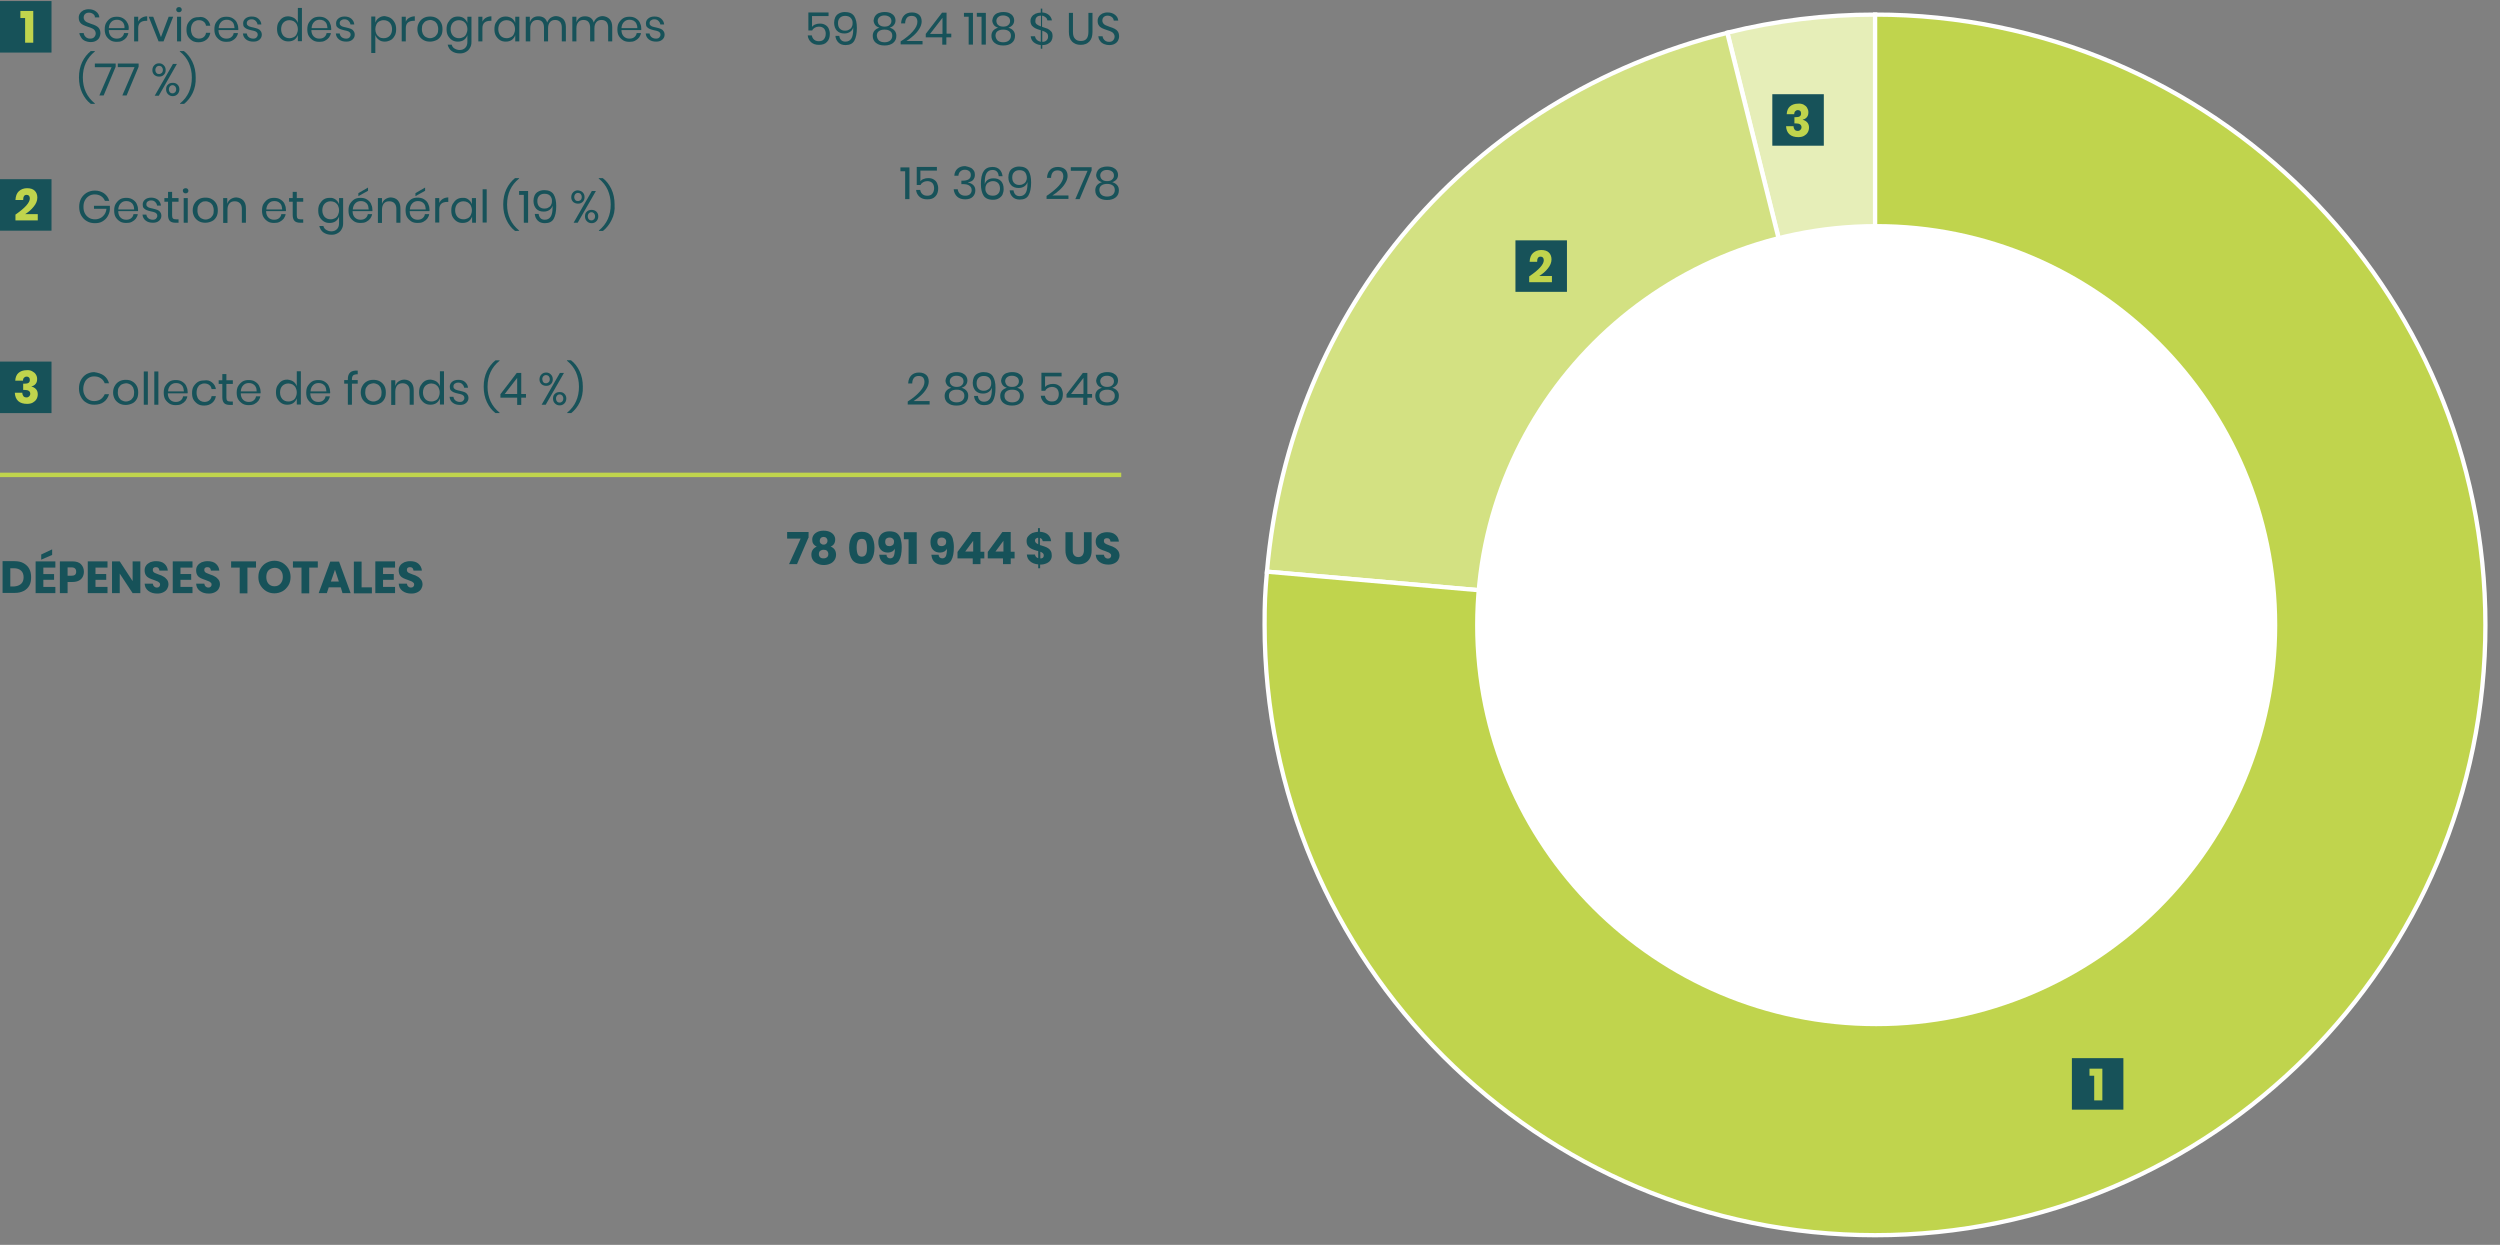 <?xml version="1.0" encoding="utf-8"?>
<!-- Generator: Adobe Illustrator 26.3.1, SVG Export Plug-In . SVG Version: 6.00 Build 0)  -->
<svg version="1.1" xmlns="http://www.w3.org/2000/svg" xmlns:xlink="http://www.w3.org/1999/xlink" x="0px" y="0px"
	 viewBox="0 0 1165 580.1" style="enable-background:new 0 0 1165 580.1;" xml:space="preserve">
<rect x="0" y="0" width="1165" height="580.1" fill="#808080" stroke="none"/>
<style type="text/css">
	.st0{fill-rule:evenodd;clip-rule:evenodd;fill:#E6EEB8;stroke:#FFFFFF;stroke-width:2;stroke-miterlimit:10;}
	.st1{fill-rule:evenodd;clip-rule:evenodd;fill:#D3E182;stroke:#FFFFFF;stroke-width:2;stroke-miterlimit:10;}
	.st2{fill-rule:evenodd;clip-rule:evenodd;fill:#C0D44D;stroke:#FFFFFF;stroke-width:2;stroke-miterlimit:10;}
	.st3{fill:#FFFFFF;}
	.st4{fill:#175259;}
	.st5{fill:#C0D44D;}
	.st6{fill:none;stroke:#C0D44D;stroke-width:2.065;}
</style>
<g id="Visual">
	<g>
		<g>
			<g>
				<g>
					<path class="st0" d="M873.8,291.2l-68.8-276c22.6-5.6,45.6-8.4,68.8-8.4V291.2z"/>
				</g>
			</g>
			<g>
				<g>
					<path class="st1" d="M873.8,291.2l-283.4-24.8C601.2,143.3,685,45.2,804.9,15.3L873.8,291.2z"/>
				</g>
			</g>
			<g>
				<g>
					<path class="st2" d="M873.8,291.2V6.8c157.1,0,284.4,127.4,284.4,284.4s-127.4,284.4-284.4,284.4S589.3,448.3,589.3,291.2
						c0-10.1,0.2-14.8,1.1-24.8L873.8,291.2z"/>
				</g>
			</g>
		</g>
		<g>
			<g>
			</g>
			<g>
			</g>
			<g>
			</g>
		</g>
	</g>
	<path class="st3" d="M1061.2,291.3c0,103.2-83.7,186.9-186.9,186.9c-103.2,0-186.9-83.7-186.9-186.9s83.7-186.9,186.9-186.9
		C977.5,104.4,1061.2,188.1,1061.2,291.3"/>
	<rect x="965.5" y="493.1" class="st4" width="24" height="24"/>
	<g>
		<path class="st5" d="M973.7,501.3V498h6v14.8h-3.8v-11.5H973.7z"/>
	</g>
	<rect x="706.2" y="112" class="st4" width="24" height="24"/>
	<g>
		<path class="st5" d="M719.4,121.3c0-1.1-0.5-1.7-1.5-1.7c-0.6,0-1,0.2-1.2,0.6c-0.3,0.4-0.4,1-0.4,1.8h-3.5
			c0.1-1.8,0.6-3.2,1.6-4.1c1-0.9,2.3-1.4,3.8-1.4c1.6,0,2.8,0.4,3.6,1.2c0.8,0.8,1.2,1.9,1.2,3.2c0,1.4-0.6,2.9-1.7,4.2
			c-1.1,1.4-2.4,2.5-4,3.5h5.9v2.9h-10.6v-2.7C717.2,125.7,719.4,123.2,719.4,121.3z"/>
	</g>
	<rect x="825.9" y="43.9" class="st4" width="24" height="24"/>
	<g>
		<path class="st5" d="M840.4,48.7c0.7,0.4,1.3,0.8,1.7,1.5s0.6,1.3,0.6,2.1c0,1-0.2,1.7-0.7,2.3s-1.1,1-1.9,1.1v0.1
			c1.9,0.6,2.9,1.8,2.9,3.6c0,0.9-0.2,1.6-0.6,2.3c-0.4,0.7-1,1.2-1.7,1.6s-1.6,0.6-2.7,0.6c-1.7,0-3.1-0.4-4.1-1.3
			s-1.5-2.1-1.6-3.8h3.5c0,0.7,0.2,1.2,0.5,1.6s0.8,0.6,1.5,0.6c0.5,0,0.9-0.2,1.2-0.5s0.5-0.7,0.5-1.2c0-1.2-0.9-1.8-2.6-1.8h-0.7
			v-2.9h0.7c1.6,0,2.4-0.5,2.4-1.7c0-0.5-0.1-0.9-0.4-1.2c-0.3-0.3-0.6-0.4-1.1-0.4c-0.5,0-0.9,0.2-1.2,0.5
			c-0.3,0.3-0.5,0.8-0.5,1.4h-3.5c0.1-1.6,0.6-2.8,1.5-3.6s2.2-1.3,3.8-1.3C838.8,48.2,839.7,48.4,840.4,48.7z"/>
	</g>
	<line class="st6" x1="0" y1="221.3" x2="522.5" y2="221.3"/>
	<g>
		<g>
			<path class="st4" d="M386,7.5h-7.6v5c0.4-0.5,0.9-0.9,1.5-1.1c0.7-0.3,1.4-0.4,2.2-0.4c1,0,1.9,0.2,2.6,0.7
				c0.7,0.4,1.2,1,1.5,1.7c0.3,0.7,0.5,1.5,0.5,2.4c0,1.5-0.4,2.8-1.3,3.7c-0.9,1-2.1,1.4-3.8,1.4c-1.5,0-2.7-0.4-3.6-1.2
				c-0.9-0.8-1.5-1.9-1.6-3.2h1.9c0.2,0.9,0.5,1.5,1.1,2c0.6,0.5,1.3,0.7,2.2,0.7c1.1,0,1.9-0.3,2.4-1c0.5-0.6,0.8-1.5,0.8-2.5
				c0-1-0.3-1.8-0.8-2.4c-0.6-0.6-1.4-0.9-2.4-0.9c-0.7,0-1.4,0.2-1.9,0.5c-0.5,0.3-1,0.7-1.2,1.3h-1.8V5.8h9.4V7.5z"/>
			<path class="st4" d="M392,18.7c0.5,0.5,1.2,0.7,2,0.7c1.2,0,2.1-0.5,2.7-1.4s0.9-2.4,0.9-4.3c0-0.4,0-0.7,0-0.9
				c-0.2,0.8-0.7,1.5-1.4,2s-1.6,0.8-2.7,0.8c-1.5,0-2.6-0.4-3.5-1.3c-0.8-0.9-1.3-2.1-1.3-3.7c0-0.9,0.2-1.8,0.5-2.5
				c0.4-0.8,0.9-1.4,1.7-1.8c0.7-0.4,1.7-0.7,2.8-0.7c2.1,0,3.6,0.7,4.4,2c0.8,1.3,1.2,3.1,1.2,5.4c0,2.6-0.4,4.6-1.2,6
				c-0.8,1.4-2.2,2-4.1,2c-1.4,0-2.5-0.4-3.3-1.2c-0.8-0.8-1.3-1.8-1.4-3.1h1.8C391.2,17.6,391.5,18.2,392,18.7z M396.5,8.4
				c-0.6-0.7-1.5-1-2.7-1c-1,0-1.8,0.3-2.4,0.9c-0.6,0.6-0.9,1.4-0.9,2.5c0,1.1,0.3,2,0.9,2.6c0.6,0.6,1.4,0.9,2.4,0.9
				c0.6,0,1.2-0.1,1.7-0.4c0.5-0.2,1-0.6,1.3-1.1c0.3-0.5,0.5-1.1,0.5-1.8C397.4,9.9,397.1,9.1,396.5,8.4z"/>
			<path class="st4" d="M407.8,7.5c0.4-0.6,1-1.1,1.7-1.4c0.8-0.3,1.7-0.5,2.8-0.5c1.1,0,2,0.2,2.7,0.5c0.8,0.4,1.3,0.8,1.7,1.4
				s0.6,1.3,0.6,2c0,0.8-0.2,1.5-0.7,2.1c-0.4,0.6-1.1,1-2,1.3c1,0.3,1.7,0.7,2.3,1.4s0.8,1.5,0.8,2.4c0,1.4-0.5,2.5-1.5,3.3
				c-1,0.8-2.3,1.2-4,1.2c-1.7,0-3-0.4-4-1.2c-1-0.8-1.5-1.9-1.5-3.3c0-1,0.3-1.8,0.8-2.4s1.3-1.1,2.3-1.4c-0.9-0.3-1.6-0.7-2-1.3
				c-0.4-0.6-0.7-1.3-0.7-2.1C407.2,8.8,407.4,8.1,407.8,7.5z M409.6,18.9c0.6,0.5,1.5,0.8,2.6,0.8c1.1,0,2-0.3,2.6-0.8
				c0.6-0.5,1-1.3,1-2.2c0-1-0.3-1.7-1-2.2c-0.7-0.5-1.5-0.7-2.6-0.7c-1.1,0-1.9,0.2-2.6,0.7c-0.7,0.5-1,1.2-1,2.2
				C408.7,17.6,409,18.3,409.6,18.9z M409.9,11.7c0.6,0.5,1.4,0.7,2.3,0.7c1,0,1.8-0.2,2.3-0.7c0.6-0.5,0.9-1.1,0.9-1.9
				c0-0.8-0.3-1.5-0.9-1.9s-1.3-0.7-2.3-0.7c-1,0-1.7,0.2-2.3,0.7s-0.9,1.1-0.9,1.9C409.1,10.6,409.3,11.3,409.9,11.7z"/>
			<path class="st4" d="M425.4,14.6c1.4-1.6,2.1-3,2.1-4.4c0-0.8-0.2-1.5-0.6-2c-0.4-0.5-1.1-0.8-2.1-0.8c-1,0-1.7,0.3-2.2,0.9
				c-0.5,0.6-0.8,1.5-0.8,2.6h-1.9c0.1-1.7,0.6-2.9,1.5-3.8c0.9-0.9,2.1-1.3,3.6-1.3c1.4,0,2.5,0.4,3.3,1.1c0.8,0.7,1.2,1.8,1.2,3.1
				c0,1.1-0.4,2.3-1.1,3.4c-0.7,1.2-1.6,2.2-2.7,3.2c-1.1,1-2.2,1.8-3.3,2.5h7.5v1.6h-10.2v-1.4C422.1,17.8,424,16.2,425.4,14.6z"/>
			<path class="st4" d="M431.4,17.4v-1.6l7.6-9.9h2.1v9.8h2.2v1.7H441v3.4h-1.9v-3.4H431.4z M439.2,8.3l-5.8,7.5h5.8V8.3z"/>
			<path class="st4" d="M449.2,7.8V6h4.2v14.8h-2v-13H449.2z"/>
			<path class="st4" d="M455.2,7.8V6h4.2v14.8h-2v-13H455.2z"/>
			<path class="st4" d="M463.1,7.5c0.4-0.6,1-1.1,1.7-1.4c0.8-0.3,1.7-0.5,2.8-0.5c1.1,0,2,0.2,2.7,0.5c0.8,0.4,1.3,0.8,1.7,1.4
				c0.4,0.6,0.6,1.3,0.6,2c0,0.8-0.2,1.5-0.7,2.1s-1.1,1-2,1.3c1,0.3,1.7,0.7,2.3,1.4s0.8,1.5,0.8,2.4c0,1.4-0.5,2.5-1.5,3.3
				c-1,0.8-2.3,1.2-4,1.2c-1.7,0-3-0.4-4-1.2c-1-0.8-1.5-1.9-1.5-3.3c0-1,0.3-1.8,0.8-2.4s1.3-1.1,2.3-1.4c-0.9-0.3-1.6-0.7-2-1.3
				s-0.7-1.3-0.7-2.1C462.5,8.8,462.7,8.1,463.1,7.5z M464.9,18.9c0.6,0.5,1.5,0.8,2.6,0.8c1.1,0,2-0.3,2.6-0.8c0.6-0.5,1-1.3,1-2.2
				c0-1-0.3-1.7-1-2.2c-0.7-0.5-1.5-0.7-2.6-0.7c-1,0-1.9,0.2-2.6,0.7s-1,1.2-1,2.2C464,17.6,464.3,18.3,464.9,18.9z M465.2,11.7
				c0.6,0.5,1.4,0.7,2.3,0.7c1,0,1.8-0.2,2.3-0.7c0.6-0.5,0.9-1.1,0.9-1.9c0-0.8-0.3-1.5-0.9-1.9s-1.3-0.7-2.3-0.7s-1.7,0.2-2.3,0.7
				s-0.9,1.1-0.9,1.9C464.4,10.6,464.6,11.3,465.2,11.7z"/>
			<path class="st4" d="M488.2,13.4c0.6,0.3,1.1,0.7,1.6,1.2s0.7,1.3,0.7,2.3c0,0.7-0.2,1.4-0.5,2c-0.3,0.6-0.9,1.1-1.6,1.5
				s-1.6,0.6-2.6,0.6h-0.1v1.7H485v-1.7c-1.3-0.1-2.4-0.6-3.3-1.3c-0.8-0.7-1.3-1.7-1.4-2.8h2c0.1,0.6,0.3,1.1,0.8,1.6
				c0.5,0.5,1.1,0.8,1.9,1v-5.4c-1.1-0.3-1.9-0.6-2.5-0.9c-0.6-0.3-1.1-0.7-1.6-1.2c-0.4-0.6-0.7-1.3-0.7-2.2c0-0.8,0.2-1.4,0.6-2
				c0.4-0.6,0.9-1,1.7-1.4c0.7-0.3,1.5-0.5,2.5-0.5V4h0.7v1.8c1.3,0.1,2.3,0.5,3.1,1.2c0.8,0.7,1.2,1.5,1.4,2.5h-2.1
				c-0.1-0.5-0.3-1-0.8-1.4s-1-0.7-1.7-0.8v5.2C486.8,12.9,487.6,13.2,488.2,13.4z M483.1,11.3c0.5,0.4,1.1,0.7,2,1v-5
				c-0.8,0-1.5,0.2-1.9,0.6c-0.5,0.4-0.7,1-0.7,1.7C482.4,10.4,482.6,10.9,483.1,11.3z M487.7,18.8c0.5-0.5,0.7-1,0.7-1.8
				c0-0.7-0.2-1.3-0.7-1.7c-0.5-0.4-1.2-0.7-2-1v5.2h0C486.6,19.5,487.2,19.3,487.7,18.8z"/>
			<path class="st4" d="M500,6v8.9c0,1.5,0.3,2.5,1,3.2c0.6,0.7,1.5,1,2.7,1c1.1,0,2-0.3,2.6-1c0.6-0.7,0.9-1.8,0.9-3.2V6h1.9v8.9
				c0,2-0.5,3.5-1.5,4.5c-1,1-2.3,1.5-4,1.5c-1.7,0-3-0.5-4-1.5s-1.5-2.5-1.5-4.5V6H500z"/>
			<path class="st4" d="M521,18.9c-0.3,0.6-0.8,1.1-1.5,1.5c-0.7,0.4-1.5,0.6-2.5,0.6c-1,0-1.9-0.2-2.6-0.5
				c-0.8-0.4-1.4-0.8-1.8-1.5c-0.5-0.6-0.7-1.3-0.8-2.1h2c0,0.4,0.2,0.8,0.4,1.2c0.2,0.4,0.6,0.7,1,1c0.5,0.3,1,0.4,1.6,0.4
				c0.8,0,1.5-0.2,1.9-0.7c0.4-0.4,0.7-1,0.7-1.7c0-0.6-0.2-1.1-0.5-1.5c-0.3-0.4-0.7-0.7-1.2-0.9c-0.5-0.2-1.1-0.5-1.9-0.7
				c-0.9-0.3-1.7-0.6-2.3-0.9c-0.6-0.3-1.1-0.7-1.4-1.2c-0.4-0.5-0.6-1.3-0.6-2.2c0-0.8,0.2-1.4,0.6-2c0.4-0.6,0.9-1,1.6-1.4
				c0.7-0.3,1.5-0.5,2.4-0.5c1.5,0,2.6,0.4,3.5,1.1c0.9,0.7,1.4,1.6,1.5,2.7h-2.1C519,9,518.7,8.5,518.2,8c-0.5-0.4-1.2-0.7-2-0.7
				c-0.8,0-1.4,0.2-1.8,0.6c-0.5,0.4-0.7,1-0.7,1.7c0,0.6,0.2,1,0.5,1.4c0.3,0.4,0.7,0.6,1.1,0.8c0.4,0.2,1.1,0.4,1.8,0.7
				c1,0.3,1.7,0.6,2.3,0.9c0.6,0.3,1.1,0.7,1.5,1.3s0.6,1.3,0.6,2.3C521.5,17.7,521.3,18.3,521,18.9z"/>
		</g>
	</g>
	<g>
		<g>
			<path class="st4" d="M419.6,79.8V78h4.2v14.8h-2v-13H419.6z"/>
			<path class="st4" d="M436.5,79.5h-7.6v5c0.3-0.5,0.9-0.9,1.5-1.1c0.7-0.3,1.4-0.4,2.2-0.4c1,0,1.9,0.2,2.6,0.7
				c0.7,0.4,1.2,1,1.5,1.7s0.5,1.5,0.5,2.4c0,1.5-0.4,2.8-1.3,3.7c-0.9,1-2.1,1.4-3.8,1.4c-1.5,0-2.7-0.4-3.6-1.2
				c-0.9-0.8-1.5-1.9-1.6-3.2h1.9c0.2,0.9,0.5,1.5,1.1,2c0.6,0.5,1.3,0.7,2.2,0.7c1.1,0,1.9-0.3,2.4-1c0.5-0.6,0.8-1.5,0.8-2.5
				c0-1-0.3-1.8-0.8-2.4c-0.6-0.6-1.4-0.9-2.4-0.9c-0.7,0-1.4,0.2-1.9,0.5c-0.5,0.3-1,0.7-1.2,1.3h-1.8v-8.4h9.4V79.5z"/>
			<path class="st4" d="M452.2,78.1c0.7,0.3,1.2,0.8,1.6,1.4s0.5,1.3,0.5,2c0,0.9-0.3,1.7-0.8,2.3c-0.5,0.6-1.3,1-2.4,1.1v0.1
				c1.1,0.3,1.9,0.7,2.5,1.3c0.6,0.6,0.9,1.4,0.9,2.4c0,1.2-0.4,2.2-1.2,3s-2,1.2-3.5,1.2c-1.5,0-2.8-0.4-3.7-1.2
				c-0.9-0.8-1.5-1.9-1.7-3.5h1.9c0.1,0.9,0.5,1.7,1.1,2.2s1.4,0.8,2.4,0.8c0.9,0,1.7-0.2,2.2-0.7c0.5-0.5,0.8-1.1,0.8-1.9
				c0-0.9-0.4-1.6-1.1-2.1s-1.7-0.7-3.1-0.7H448v-1.6h0.5c2.6,0,3.9-0.9,3.9-2.6c0-0.8-0.2-1.4-0.7-1.8c-0.5-0.4-1.1-0.7-2-0.7
				s-1.5,0.2-2.1,0.7c-0.6,0.5-0.9,1.2-1,2.1h-1.9c0.1-1.4,0.6-2.5,1.5-3.3c0.9-0.8,2.1-1.2,3.6-1.2
				C450.7,77.6,451.5,77.8,452.2,78.1z"/>
			<path class="st4" d="M464.5,79.9c-0.5-0.5-1.2-0.7-2-0.7c-1.2,0-2.1,0.5-2.7,1.4c-0.6,0.9-0.9,2.4-0.9,4.4l0,0.8
				c0.2-0.8,0.7-1.5,1.4-2c0.8-0.5,1.6-0.7,2.7-0.7c1.5,0,2.6,0.4,3.5,1.3c0.8,0.9,1.2,2.1,1.2,3.7c0,0.9-0.2,1.8-0.5,2.5
				s-0.9,1.3-1.7,1.8s-1.7,0.7-2.8,0.7c-2.1,0-3.6-0.7-4.4-2c-0.8-1.3-1.2-3.1-1.2-5.4c0-2.6,0.4-4.6,1.3-5.9c0.8-1.3,2.2-2,4.1-2
				c1.4,0,2.5,0.4,3.3,1.2c0.8,0.8,1.2,1.8,1.4,3.1h-1.8C465.3,81,465,80.4,464.5,79.9z M460,90.2c0.6,0.7,1.5,1,2.7,1
				c1,0,1.8-0.3,2.4-0.9c0.6-0.6,0.9-1.4,0.9-2.4c0-1.1-0.3-2-0.9-2.6c-0.6-0.6-1.4-0.9-2.4-0.9c-0.6,0-1.1,0.1-1.7,0.4
				c-0.5,0.2-1,0.6-1.3,1.1c-0.3,0.5-0.5,1.1-0.5,1.8C459.1,88.7,459.4,89.5,460,90.2z"/>
			<path class="st4" d="M473.2,90.7c0.5,0.5,1.2,0.7,2,0.7c1.2,0,2.1-0.5,2.7-1.4c0.6-0.9,0.9-2.4,0.9-4.3c0-0.4,0-0.7,0-0.9
				c-0.2,0.8-0.7,1.5-1.4,2s-1.6,0.8-2.7,0.8c-1.5,0-2.6-0.4-3.5-1.3c-0.8-0.9-1.3-2.1-1.3-3.7c0-0.9,0.2-1.8,0.5-2.5
				s0.9-1.4,1.7-1.8c0.7-0.4,1.7-0.7,2.8-0.7c2.1,0,3.6,0.7,4.4,2c0.8,1.3,1.2,3.1,1.2,5.4c0,2.6-0.4,4.6-1.2,6
				c-0.8,1.4-2.2,2-4.1,2c-1.4,0-2.5-0.4-3.3-1.2c-0.8-0.8-1.3-1.8-1.4-3.1h1.8C472.4,89.5,472.7,90.2,473.2,90.7z M477.7,80.3
				c-0.6-0.7-1.5-1-2.7-1c-1,0-1.8,0.3-2.4,0.9s-0.9,1.4-0.9,2.5c0,1.1,0.3,2,0.9,2.6c0.6,0.6,1.4,0.9,2.4,0.9
				c0.6,0,1.2-0.1,1.7-0.4c0.5-0.2,1-0.6,1.3-1.1c0.3-0.5,0.5-1.1,0.5-1.8C478.5,81.9,478.2,81,477.7,80.3z"/>
			<path class="st4" d="M493.4,86.6c1.4-1.6,2.1-3,2.1-4.4c0-0.8-0.2-1.5-0.6-2c-0.4-0.5-1.1-0.8-2.1-0.8c-1,0-1.7,0.3-2.2,0.9
				s-0.8,1.5-0.8,2.6h-1.9c0.1-1.7,0.6-2.9,1.5-3.8c0.9-0.9,2.1-1.3,3.6-1.3c1.4,0,2.5,0.4,3.3,1.1c0.8,0.7,1.2,1.8,1.2,3.1
				c0,1.1-0.4,2.3-1.1,3.4c-0.7,1.2-1.6,2.2-2.7,3.2s-2.2,1.8-3.3,2.5h7.5v1.6h-10.2v-1.4C490.1,89.7,492,88.1,493.4,86.6z"/>
			<path class="st4" d="M508.7,79.4l-5.6,13.4h-2l5.7-13.2H499v-1.7h9.7V79.4z"/>
			<path class="st4" d="M511.5,79.5c0.4-0.6,1-1.1,1.7-1.4c0.8-0.3,1.7-0.5,2.8-0.5c1.1,0,2,0.2,2.7,0.5c0.8,0.4,1.3,0.8,1.7,1.4
				c0.4,0.6,0.6,1.3,0.6,2c0,0.8-0.2,1.5-0.7,2.1s-1.1,1-2,1.3c1,0.3,1.7,0.7,2.3,1.4s0.8,1.5,0.8,2.4c0,1.4-0.5,2.5-1.5,3.3
				c-1,0.8-2.3,1.2-4,1.2c-1.7,0-3-0.4-4-1.2c-1-0.8-1.5-1.9-1.5-3.3c0-1,0.3-1.8,0.8-2.4s1.3-1.1,2.3-1.4c-0.9-0.3-1.6-0.7-2-1.3
				s-0.7-1.3-0.7-2.1C510.9,80.7,511.1,80.1,511.5,79.5z M513.3,90.8c0.6,0.5,1.5,0.8,2.6,0.8c1.1,0,2-0.3,2.6-0.8
				c0.6-0.5,1-1.3,1-2.2c0-1-0.3-1.7-1-2.2c-0.7-0.5-1.5-0.7-2.6-0.7c-1,0-1.9,0.2-2.6,0.7s-1,1.2-1,2.2
				C512.4,89.6,512.7,90.3,513.3,90.8z M513.6,83.7c0.6,0.5,1.4,0.7,2.3,0.7c1,0,1.8-0.2,2.3-0.7c0.6-0.5,0.9-1.1,0.9-1.9
				c0-0.8-0.3-1.5-0.9-1.9s-1.3-0.7-2.3-0.7s-1.7,0.2-2.3,0.7s-0.9,1.1-0.9,1.9C512.8,82.6,513,83.2,513.6,83.7z"/>
		</g>
	</g>
	<g>
		<g>
			<path class="st4" d="M428.7,182.4c1.4-1.6,2.1-3,2.1-4.4c0-0.8-0.2-1.5-0.6-2c-0.4-0.5-1.1-0.8-2.1-0.8c-1,0-1.7,0.3-2.2,0.9
				s-0.8,1.5-0.8,2.6h-1.9c0.1-1.7,0.6-2.9,1.5-3.8c0.9-0.9,2.1-1.3,3.6-1.3c1.4,0,2.5,0.4,3.3,1.1c0.8,0.7,1.2,1.8,1.2,3.1
				c0,1.1-0.4,2.3-1.1,3.4c-0.7,1.2-1.6,2.2-2.7,3.2s-2.2,1.8-3.3,2.5h7.5v1.6H423v-1.4C425.4,185.6,427.3,184,428.7,182.4z"/>
			<path class="st4" d="M441.3,175.3c0.4-0.6,1-1.1,1.7-1.4c0.8-0.3,1.7-0.5,2.8-0.5c1.1,0,2,0.2,2.7,0.5c0.8,0.4,1.3,0.8,1.7,1.4
				c0.4,0.6,0.6,1.3,0.6,2c0,0.8-0.2,1.5-0.7,2.1c-0.4,0.6-1.1,1-2,1.3c1,0.3,1.7,0.7,2.3,1.4s0.8,1.5,0.8,2.4
				c0,1.4-0.5,2.5-1.5,3.3c-1,0.8-2.3,1.2-4,1.2c-1.7,0-3-0.4-4-1.2c-1-0.8-1.5-1.9-1.5-3.3c0-1,0.3-1.8,0.8-2.4s1.3-1.1,2.3-1.4
				c-0.9-0.3-1.6-0.7-2-1.3c-0.4-0.6-0.7-1.3-0.7-2.1C440.7,176.6,440.9,176,441.3,175.3z M443.2,186.7c0.6,0.5,1.5,0.8,2.6,0.8
				c1.1,0,2-0.3,2.6-0.8c0.6-0.5,1-1.3,1-2.2c0-1-0.3-1.7-1-2.2s-1.5-0.7-2.6-0.7c-1.1,0-1.9,0.2-2.6,0.7c-0.7,0.5-1,1.2-1,2.2
				C442.2,185.4,442.5,186.2,443.2,186.7z M443.5,179.6c0.6,0.5,1.4,0.7,2.3,0.7c1,0,1.8-0.2,2.3-0.7c0.6-0.5,0.9-1.1,0.9-1.9
				c0-0.8-0.3-1.5-0.9-1.9s-1.3-0.7-2.3-0.7c-1,0-1.7,0.2-2.3,0.7s-0.9,1.1-0.9,1.9C442.6,178.5,442.9,179.1,443.5,179.6z"/>
			<path class="st4" d="M456.6,186.5c0.5,0.5,1.2,0.7,2,0.7c1.2,0,2.1-0.5,2.7-1.4c0.6-0.9,0.9-2.4,0.9-4.3c0-0.4,0-0.7,0-0.9
				c-0.2,0.8-0.7,1.5-1.4,2s-1.6,0.8-2.7,0.8c-1.5,0-2.6-0.4-3.5-1.3c-0.8-0.9-1.3-2.1-1.3-3.7c0-0.9,0.2-1.8,0.5-2.5
				c0.4-0.8,0.9-1.4,1.7-1.8s1.7-0.7,2.8-0.7c2.1,0,3.6,0.7,4.4,2c0.8,1.3,1.2,3.1,1.2,5.4c0,2.6-0.4,4.6-1.2,6
				c-0.8,1.4-2.2,2-4.1,2c-1.4,0-2.5-0.4-3.3-1.2c-0.8-0.8-1.3-1.8-1.4-3.1h1.8C455.8,185.4,456.1,186.1,456.6,186.5z M461.1,176.2
				c-0.6-0.7-1.5-1-2.7-1c-1,0-1.8,0.3-2.4,0.9c-0.6,0.6-0.9,1.4-0.9,2.5c0,1.1,0.3,2,0.9,2.6c0.6,0.6,1.4,0.9,2.4,0.9
				c0.6,0,1.2-0.1,1.7-0.4c0.5-0.2,1-0.6,1.3-1.1c0.3-0.5,0.5-1.1,0.5-1.8C462,177.7,461.7,176.9,461.1,176.2z"/>
			<path class="st4" d="M467.2,175.3c0.4-0.6,1-1.1,1.7-1.4c0.8-0.3,1.7-0.5,2.8-0.5c1.1,0,2,0.2,2.7,0.5c0.8,0.4,1.3,0.8,1.7,1.4
				c0.4,0.6,0.6,1.3,0.6,2c0,0.8-0.2,1.5-0.7,2.1c-0.4,0.6-1.1,1-2,1.3c1,0.3,1.7,0.7,2.3,1.4s0.8,1.5,0.8,2.4
				c0,1.4-0.5,2.5-1.5,3.3c-1,0.8-2.3,1.2-4,1.2c-1.7,0-3-0.4-4-1.2c-1-0.8-1.5-1.9-1.5-3.3c0-1,0.3-1.8,0.8-2.4s1.3-1.1,2.3-1.4
				c-0.9-0.3-1.6-0.7-2-1.3c-0.4-0.6-0.7-1.3-0.7-2.1C466.6,176.6,466.8,176,467.2,175.3z M469.1,186.7c0.6,0.5,1.5,0.8,2.6,0.8
				c1.1,0,2-0.3,2.6-0.8c0.6-0.5,1-1.3,1-2.2c0-1-0.3-1.7-1-2.2s-1.5-0.7-2.6-0.7c-1.1,0-1.9,0.2-2.6,0.7c-0.7,0.5-1,1.2-1,2.2
				C468.1,185.4,468.4,186.2,469.1,186.7z M469.3,179.6c0.6,0.5,1.4,0.7,2.3,0.7c1,0,1.8-0.2,2.3-0.7c0.6-0.5,0.9-1.1,0.9-1.9
				c0-0.8-0.3-1.5-0.9-1.9s-1.3-0.7-2.3-0.7c-1,0-1.7,0.2-2.3,0.7s-0.9,1.1-0.9,1.9C468.5,178.5,468.8,179.1,469.3,179.6z"/>
			<path class="st4" d="M494.6,175.4H487v5c0.3-0.5,0.9-0.9,1.5-1.1c0.7-0.3,1.4-0.4,2.2-0.4c1,0,1.9,0.2,2.6,0.7
				c0.7,0.4,1.2,1,1.5,1.7s0.5,1.5,0.5,2.4c0,1.5-0.4,2.8-1.3,3.7c-0.9,1-2.1,1.4-3.8,1.4c-1.5,0-2.7-0.4-3.6-1.2
				c-0.9-0.8-1.5-1.9-1.6-3.2h1.9c0.2,0.9,0.5,1.5,1.1,2c0.6,0.5,1.3,0.7,2.2,0.7c1.1,0,1.9-0.3,2.4-1c0.5-0.6,0.8-1.5,0.8-2.5
				c0-1-0.3-1.8-0.8-2.4c-0.6-0.6-1.4-0.9-2.4-0.9c-0.7,0-1.4,0.2-1.9,0.5c-0.5,0.3-1,0.7-1.2,1.3h-1.8v-8.4h9.4V175.4z"/>
			<path class="st4" d="M497,185.3v-1.6l7.6-9.9h2.1v9.8h2.2v1.7h-2.2v3.4h-1.9v-3.4H497z M504.9,176.1l-5.8,7.5h5.8V176.1z"/>
			<path class="st4" d="M511.5,175.3c0.4-0.6,1-1.1,1.7-1.4c0.8-0.3,1.7-0.5,2.8-0.5c1.1,0,2,0.2,2.7,0.5c0.8,0.4,1.3,0.8,1.7,1.4
				c0.4,0.6,0.6,1.3,0.6,2c0,0.8-0.2,1.5-0.7,2.1s-1.1,1-2,1.3c1,0.3,1.7,0.7,2.3,1.4s0.8,1.5,0.8,2.4c0,1.4-0.5,2.5-1.5,3.3
				c-1,0.8-2.3,1.2-4,1.2c-1.7,0-3-0.4-4-1.2c-1-0.8-1.5-1.9-1.5-3.3c0-1,0.3-1.8,0.8-2.4s1.3-1.1,2.3-1.4c-0.9-0.3-1.6-0.7-2-1.3
				s-0.7-1.3-0.7-2.1C510.9,176.6,511.1,176,511.5,175.3z M513.3,186.7c0.6,0.5,1.5,0.8,2.6,0.8c1.1,0,2-0.3,2.6-0.8
				c0.6-0.5,1-1.3,1-2.2c0-1-0.3-1.7-1-2.2c-0.7-0.5-1.5-0.7-2.6-0.7c-1,0-1.9,0.2-2.6,0.7s-1,1.2-1,2.2
				C512.4,185.4,512.7,186.2,513.3,186.7z M513.6,179.6c0.6,0.5,1.4,0.7,2.3,0.7c1,0,1.8-0.2,2.3-0.7c0.6-0.5,0.9-1.1,0.9-1.9
				c0-0.8-0.3-1.5-0.9-1.9s-1.3-0.7-2.3-0.7s-1.7,0.2-2.3,0.7s-0.9,1.1-0.9,1.9C512.8,178.5,513,179.1,513.6,179.6z"/>
		</g>
	</g>
	<g>
		<g>
			<path class="st4" d="M376.7,250.6l-5.3,12.3h-3.7l5.4-11.9h-6.3v-3.1h10V250.6z"/>
			<path class="st4" d="M379.1,249.4c0.4-0.6,1-1.1,1.8-1.5c0.8-0.4,1.8-0.6,2.9-0.6c1.2,0,2.1,0.2,3,0.6c0.8,0.4,1.4,0.9,1.8,1.5
				s0.6,1.3,0.6,2c0,0.8-0.2,1.5-0.5,2c-0.4,0.6-0.9,1-1.6,1.3c1.7,0.7,2.5,2,2.5,3.8c0,1-0.3,1.9-0.8,2.6c-0.5,0.7-1.2,1.3-2,1.6
				c-0.9,0.4-1.8,0.6-2.9,0.6c-1.1,0-2-0.2-2.9-0.6c-0.9-0.4-1.6-0.9-2.1-1.6c-0.5-0.7-0.8-1.6-0.8-2.6c0-1.8,0.8-3,2.5-3.8
				c-0.7-0.3-1.2-0.7-1.6-1.3c-0.4-0.6-0.5-1.2-0.5-2C378.5,250.7,378.7,250,379.1,249.4z M382.2,259.7c0.4,0.4,0.9,0.5,1.6,0.5
				c0.7,0,1.2-0.2,1.6-0.5c0.4-0.4,0.6-0.9,0.6-1.5s-0.2-1.1-0.6-1.5c-0.4-0.4-0.9-0.5-1.6-0.5c-0.7,0-1.2,0.2-1.6,0.5
				s-0.6,0.9-0.6,1.5S381.8,259.3,382.2,259.7z M382.5,253.3c0.3,0.3,0.8,0.5,1.3,0.5c0.6,0,1-0.2,1.3-0.5c0.3-0.3,0.5-0.7,0.5-1.3
				c0-0.6-0.2-1-0.5-1.3c-0.3-0.3-0.8-0.5-1.3-0.5c-0.5,0-1,0.2-1.3,0.5c-0.3,0.3-0.5,0.8-0.5,1.3C382,252.6,382.2,253,382.5,253.3z
				"/>
			<path class="st4" d="M395.7,255.3c0-2.3,0.5-4.1,1.4-5.5c0.9-1.4,2.4-2,4.5-2c2,0,3.5,0.7,4.5,2c0.9,1.4,1.4,3.2,1.4,5.5
				c0,2.3-0.5,4.2-1.4,5.5c-0.9,1.4-2.4,2-4.5,2c-2.1,0-3.6-0.7-4.5-2C396.2,259.5,395.7,257.6,395.7,255.3z M404,255.3
				c0-1.3-0.2-2.3-0.5-3.1c-0.3-0.7-0.9-1.1-1.9-1.1c-0.9,0-1.6,0.4-1.9,1.1c-0.3,0.7-0.5,1.7-0.5,3c0,1.3,0.2,2.4,0.5,3.1
				c0.3,0.7,1,1.1,1.9,1.1c0.9,0,1.5-0.4,1.9-1.1S404,256.6,404,255.3z"/>
			<path class="st4" d="M414.8,260.2c0.8,0,1.4-0.4,1.7-1.1c0.3-0.7,0.5-1.9,0.5-3.5c-0.2,0.6-0.6,1-1.2,1.4c-0.6,0.3-1.3,0.5-2,0.5
				c-1.4,0-2.5-0.4-3.3-1.3c-0.8-0.8-1.2-2.1-1.2-3.6c0-1,0.2-1.9,0.6-2.6c0.4-0.8,1-1.4,1.8-1.8c0.8-0.4,1.7-0.6,2.8-0.6
				c1.5,0,2.7,0.3,3.5,0.9c0.8,0.6,1.4,1.5,1.7,2.6s0.5,2.4,0.5,3.9c0,2.7-0.4,4.7-1.2,6.1c-0.8,1.4-2.2,2.1-4.1,2.1
				c-1.1,0-2-0.2-2.7-0.6c-0.8-0.4-1.4-1-1.8-1.7s-0.6-1.5-0.7-2.4h3.4C413.1,259.5,413.8,260.2,414.8,260.2z M416.1,251.1
				c-0.4-0.4-0.9-0.6-1.6-0.6c-0.6,0-1.1,0.2-1.5,0.5c-0.4,0.4-0.5,0.9-0.5,1.5s0.2,1.2,0.5,1.5c0.4,0.4,0.9,0.5,1.5,0.5
				c0.6,0,1.1-0.2,1.5-0.5c0.4-0.3,0.6-0.8,0.6-1.5C416.7,252,416.5,251.5,416.1,251.1z"/>
			<path class="st4" d="M421.2,251.4V248h6v14.8h-3.8v-11.5H421.2z"/>
			<path class="st4" d="M439.1,260.2c0.8,0,1.4-0.4,1.7-1.1c0.3-0.7,0.5-1.9,0.5-3.5c-0.2,0.6-0.6,1-1.2,1.4c-0.6,0.3-1.3,0.5-2,0.5
				c-1.4,0-2.5-0.4-3.3-1.3c-0.8-0.8-1.2-2.1-1.2-3.6c0-1,0.2-1.9,0.6-2.6c0.4-0.8,1-1.4,1.8-1.8c0.8-0.4,1.7-0.6,2.8-0.6
				c1.5,0,2.7,0.3,3.5,0.9c0.8,0.6,1.4,1.5,1.7,2.6s0.5,2.4,0.5,3.9c0,2.7-0.4,4.7-1.2,6.1c-0.8,1.4-2.2,2.1-4.1,2.1
				c-1.1,0-2-0.2-2.7-0.6c-0.8-0.4-1.4-1-1.8-1.7s-0.6-1.5-0.7-2.4h3.4C437.4,259.5,438.1,260.2,439.1,260.2z M440.4,251.1
				c-0.4-0.4-0.9-0.6-1.6-0.6c-0.6,0-1.1,0.2-1.5,0.5c-0.4,0.4-0.5,0.9-0.5,1.5s0.2,1.2,0.5,1.5c0.4,0.4,0.9,0.5,1.5,0.5
				c0.6,0,1.1-0.2,1.5-0.5c0.4-0.3,0.6-0.8,0.6-1.5C441,252,440.8,251.5,440.4,251.1z"/>
			<path class="st4" d="M446.2,260.2v-3l6.8-9.3h3.9v9.2h1.8v3.1h-1.8v2.7h-3.6v-2.7H446.2z M453.5,252l-3.7,5h3.7V252z"/>
			<path class="st4" d="M460.3,260.2v-3l6.8-9.3h3.9v9.2h1.8v3.1H471v2.7h-3.6v-2.7H460.3z M467.6,252l-3.7,5h3.7V252z"/>
			<path class="st4" d="M489.6,260.9c-0.4,0.7-1,1.2-1.9,1.6s-1.8,0.6-3,0.6v1.7h-0.9V263c-1.5-0.1-2.8-0.6-3.7-1.4
				c-1-0.8-1.5-1.9-1.6-3.2h3.8c0,0.4,0.2,0.8,0.5,1.1c0.3,0.3,0.6,0.5,1,0.6v-3.3c-0.2-0.1-0.4-0.1-0.5-0.1c-1-0.3-1.9-0.6-2.5-0.9
				c-0.7-0.3-1.2-0.7-1.7-1.3c-0.5-0.6-0.7-1.4-0.7-2.4c0-0.9,0.2-1.6,0.7-2.2c0.5-0.6,1.1-1.1,1.9-1.5c0.8-0.3,1.7-0.5,2.7-0.6
				v-1.7h0.9v1.7c1.5,0.1,2.8,0.5,3.7,1.3c0.9,0.8,1.4,1.8,1.5,3.1h-3.9c-0.1-0.4-0.2-0.8-0.4-1s-0.5-0.4-0.9-0.5v3.3l0.7,0.2
				c1,0.3,1.9,0.6,2.5,0.9c0.6,0.3,1.2,0.7,1.6,1.3c0.5,0.6,0.7,1.4,0.7,2.3C490.2,259.5,490,260.2,489.6,260.9z M482.7,252.9
				c0.3,0.3,0.6,0.5,1.1,0.7v-3c-0.5,0-0.8,0.2-1.1,0.4c-0.3,0.2-0.4,0.6-0.4,1C482.3,252.3,482.5,252.6,482.7,252.9z M486,259.9
				c0.3-0.3,0.4-0.6,0.4-1.1c0-0.4-0.1-0.7-0.4-1c-0.3-0.3-0.7-0.5-1.2-0.7v3.1C485.3,260.3,485.7,260.1,486,259.9z"/>
			<path class="st4" d="M499.9,248v8.6c0,1,0.2,1.7,0.7,2.2c0.4,0.5,1.1,0.8,1.9,0.8s1.5-0.3,1.9-0.8c0.4-0.5,0.7-1.3,0.7-2.2V248
				h3.6v8.6c0,1.4-0.3,2.6-0.8,3.5c-0.5,1-1.3,1.7-2.2,2.2c-0.9,0.5-2,0.7-3.2,0.7c-1.2,0-2.2-0.2-3.1-0.7c-0.9-0.5-1.6-1.2-2.1-2.2
				s-0.8-2.1-0.8-3.5V248H499.9z"/>
			<path class="st4" d="M521.1,260.9c-0.4,0.7-1,1.2-1.8,1.6c-0.8,0.4-1.7,0.6-2.8,0.6c-1.7,0-3-0.4-4.1-1.2
				c-1.1-0.8-1.7-1.9-1.8-3.4h3.8c0.1,0.6,0.3,1,0.6,1.3c0.3,0.3,0.8,0.5,1.3,0.5c0.5,0,0.8-0.1,1.1-0.4c0.3-0.3,0.4-0.6,0.4-1
				c0-0.4-0.1-0.7-0.4-0.9s-0.5-0.5-0.9-0.6c-0.4-0.2-0.9-0.4-1.5-0.6c-0.9-0.3-1.7-0.6-2.3-0.9c-0.6-0.3-1.1-0.7-1.5-1.3
				c-0.4-0.6-0.6-1.4-0.6-2.3c0-0.9,0.2-1.6,0.7-2.3c0.4-0.6,1.1-1.1,1.9-1.5c0.8-0.3,1.7-0.5,2.7-0.5c1.7,0,3,0.4,3.9,1.2
				c1,0.8,1.5,1.9,1.6,3.2h-3.9c-0.1-0.5-0.2-0.9-0.5-1.2c-0.3-0.3-0.7-0.4-1.2-0.4c-0.4,0-0.8,0.1-1,0.3c-0.3,0.2-0.4,0.6-0.4,1
				c0,0.4,0.1,0.6,0.3,0.9c0.2,0.2,0.5,0.4,0.9,0.6c0.4,0.2,0.9,0.4,1.5,0.6c1,0.3,1.7,0.6,2.3,1c0.6,0.3,1.1,0.8,1.6,1.4
				c0.4,0.6,0.7,1.4,0.7,2.4C521.7,259.5,521.5,260.2,521.1,260.9z"/>
		</g>
	</g>
</g>
<g id="Text">
	<rect x="0" y="0.5" class="st4" width="24" height="24"/>
	<rect x="0" y="83.5" class="st4" width="24" height="24"/>
	<rect x="0" y="168.5" class="st4" width="24" height="24"/>
	<g>
		<path class="st5" d="M9.5,8.4V5.1h6v14.8h-3.8V8.4H9.5z"/>
	</g>
	<g>
		<path class="st5" d="M13.9,92.5c0-1.1-0.5-1.7-1.5-1.7c-0.6,0-1,0.2-1.2,0.6c-0.3,0.4-0.4,1-0.4,1.8H7.2c0.1-1.8,0.6-3.2,1.6-4.1
			s2.3-1.4,3.8-1.4c1.6,0,2.8,0.4,3.6,1.2s1.2,1.9,1.2,3.2c0,1.4-0.6,2.9-1.7,4.2c-1.1,1.4-2.4,2.5-4,3.5h5.9v2.9H7.2v-2.7
			C11.7,96.9,13.9,94.4,13.9,92.5z"/>
	</g>
	<g>
		<path class="st5" d="M15,173c0.7,0.4,1.3,0.8,1.7,1.5c0.4,0.6,0.6,1.3,0.6,2.1c0,1-0.2,1.7-0.7,2.3c-0.5,0.6-1.1,1-1.9,1.1v0.1
			c1.9,0.6,2.9,1.8,2.9,3.6c0,0.9-0.2,1.6-0.6,2.3c-0.4,0.7-1,1.2-1.7,1.6s-1.6,0.6-2.7,0.6c-1.7,0-3.1-0.4-4.1-1.3S7,184.7,6.9,183
			h3.5c0,0.7,0.2,1.2,0.5,1.6s0.8,0.6,1.5,0.6c0.5,0,0.9-0.2,1.2-0.5s0.5-0.7,0.5-1.2c0-1.2-0.9-1.8-2.6-1.8h-0.7v-2.9h0.7
			c1.6,0,2.4-0.5,2.4-1.7c0-0.5-0.1-0.9-0.4-1.2c-0.3-0.3-0.6-0.4-1.1-0.4c-0.5,0-0.9,0.2-1.2,0.5c-0.3,0.3-0.5,0.8-0.5,1.4H7.1
			c0.1-1.6,0.6-2.8,1.5-3.6c0.9-0.8,2.2-1.3,3.8-1.3C13.4,172.4,14.3,172.6,15,173z"/>
	</g>
	<g>
		<g>
			<path class="st4" d="M46.3,17.5c-0.3,0.6-0.8,1.1-1.5,1.5s-1.5,0.6-2.5,0.6c-1,0-1.9-0.2-2.6-0.5c-0.8-0.4-1.4-0.8-1.8-1.5
				S37,16.2,37,15.4h2c0,0.4,0.2,0.8,0.4,1.2c0.2,0.4,0.6,0.7,1,1c0.5,0.3,1,0.4,1.6,0.4c0.8,0,1.5-0.2,1.9-0.7
				c0.4-0.4,0.7-1,0.7-1.7c0-0.6-0.2-1.1-0.5-1.5s-0.7-0.7-1.2-0.9c-0.5-0.2-1.1-0.5-1.9-0.7c-0.9-0.3-1.7-0.6-2.3-0.9
				c-0.6-0.3-1.1-0.7-1.4-1.2c-0.4-0.5-0.6-1.3-0.6-2.2c0-0.8,0.2-1.4,0.6-2c0.4-0.6,0.9-1,1.6-1.4c0.7-0.3,1.5-0.5,2.4-0.5
				c1.5,0,2.6,0.4,3.5,1.1c0.9,0.7,1.4,1.6,1.5,2.7h-2.1C44.3,7.5,44,7,43.5,6.6c-0.5-0.4-1.2-0.7-2-0.7c-0.8,0-1.4,0.2-1.8,0.6
				c-0.5,0.4-0.7,1-0.7,1.7c0,0.6,0.2,1,0.5,1.4c0.3,0.4,0.7,0.6,1.1,0.8c0.4,0.2,1.1,0.4,1.8,0.7c1,0.3,1.7,0.6,2.3,0.9
				c0.6,0.3,1.1,0.7,1.5,1.3c0.4,0.6,0.6,1.3,0.6,2.3C46.8,16.2,46.6,16.9,46.3,17.5z"/>
			<path class="st4" d="M59.9,14h-9.2c0,1.3,0.4,2.3,1.1,3c0.7,0.7,1.6,1,2.6,1c0.9,0,1.7-0.2,2.3-0.7c0.6-0.5,1-1.1,1.1-1.9h2
				c-0.1,0.8-0.5,1.5-0.9,2.1c-0.5,0.6-1.1,1.1-1.9,1.5c-0.8,0.4-1.6,0.5-2.6,0.5c-1.1,0-2.1-0.2-2.9-0.7s-1.5-1.2-2-2
				c-0.5-0.9-0.7-1.9-0.7-3.1s0.2-2.3,0.7-3.1s1.2-1.6,2-2.1s1.8-0.7,2.9-0.7c1.1,0,2.1,0.2,2.9,0.7s1.5,1.1,1.9,1.9
				C59.7,11.1,60,12,60,13C60,13.4,59.9,13.7,59.9,14z M57.6,10.9c-0.3-0.6-0.8-1-1.3-1.3c-0.6-0.3-1.2-0.4-1.8-0.4
				c-1.1,0-1.9,0.3-2.6,1c-0.7,0.7-1.1,1.6-1.2,2.9H58C58.1,12.2,57.9,11.5,57.6,10.9z"/>
			<path class="st4" d="M66,8.3c0.7-0.4,1.6-0.7,2.6-0.7v2.1H68c-1.1,0-2,0.3-2.6,0.8c-0.7,0.6-1,1.5-1,2.7v6.1h-1.9V7.8h1.9v2.3
				C64.7,9.4,65.3,8.7,66,8.3z"/>
			<path class="st4" d="M75,17.3l3.6-9.5h2.1l-4.5,11.5h-2.3L69.3,7.8h2.1L75,17.3z"/>
			<path class="st4" d="M82.5,3.6c0.2-0.2,0.6-0.3,0.9-0.3c0.4,0,0.7,0.1,0.9,0.3c0.2,0.2,0.4,0.5,0.4,0.9c0,0.4-0.1,0.6-0.4,0.9
				c-0.2,0.2-0.6,0.3-0.9,0.3c-0.4,0-0.7-0.1-0.9-0.3c-0.2-0.2-0.4-0.5-0.4-0.9C82.1,4.1,82.3,3.8,82.5,3.6z M84.4,7.8v11.5h-1.9
				V7.8H84.4z"/>
			<path class="st4" d="M96.2,8.9c1,0.8,1.6,1.8,1.8,3.1h-2c-0.1-0.8-0.5-1.5-1.1-1.9c-0.6-0.5-1.4-0.7-2.3-0.7
				c-0.7,0-1.3,0.2-1.8,0.5c-0.6,0.3-1,0.8-1.3,1.4c-0.3,0.6-0.5,1.4-0.5,2.4s0.2,1.7,0.5,2.4c0.3,0.6,0.8,1.1,1.3,1.4
				c0.6,0.3,1.2,0.5,1.8,0.5c0.9,0,1.7-0.2,2.3-0.7c0.6-0.5,1-1.1,1.1-2h2c-0.2,1.3-0.8,2.4-1.8,3.2s-2.2,1.2-3.7,1.2
				c-1.1,0-2.1-0.2-2.9-0.7s-1.5-1.2-2-2c-0.5-0.9-0.7-1.9-0.7-3.1s0.2-2.3,0.7-3.1s1.2-1.6,2-2.1s1.8-0.7,2.9-0.7
				C94,7.7,95.3,8.1,96.2,8.9z"/>
			<path class="st4" d="M111,14h-9.2c0,1.3,0.4,2.3,1.1,3c0.7,0.7,1.6,1,2.6,1c0.9,0,1.7-0.2,2.3-0.7c0.6-0.5,1-1.1,1.1-1.9h2
				c-0.1,0.8-0.5,1.5-0.9,2.1c-0.5,0.6-1.1,1.1-1.9,1.5c-0.8,0.4-1.6,0.5-2.6,0.5c-1.1,0-2.1-0.2-2.9-0.7s-1.5-1.2-2-2
				c-0.5-0.9-0.7-1.9-0.7-3.1s0.2-2.3,0.7-3.1s1.2-1.6,2-2.1s1.8-0.7,2.9-0.7c1.1,0,2.1,0.2,2.9,0.7s1.5,1.1,1.9,1.9
				c0.4,0.8,0.7,1.7,0.7,2.6C111.1,13.4,111.1,13.7,111,14z M108.8,10.9c-0.3-0.6-0.8-1-1.3-1.3c-0.6-0.3-1.2-0.4-1.8-0.4
				c-1.1,0-1.9,0.3-2.6,1c-0.7,0.7-1.1,1.6-1.2,2.9h7.4C109.2,12.2,109.1,11.5,108.8,10.9z"/>
			<path class="st4" d="M120.4,8.7c0.8,0.7,1.3,1.6,1.4,2.7H120c-0.1-0.7-0.4-1.2-0.9-1.7s-1.1-0.7-1.9-0.7c-0.7,0-1.2,0.2-1.6,0.5
				c-0.4,0.3-0.6,0.8-0.6,1.3c0,0.4,0.1,0.8,0.4,1c0.3,0.3,0.6,0.5,1,0.6c0.4,0.1,0.9,0.3,1.6,0.4c0.9,0.2,1.5,0.4,2.1,0.6
				c0.5,0.2,1,0.5,1.3,1c0.4,0.4,0.6,1.1,0.6,1.8c0,0.9-0.4,1.7-1.1,2.3c-0.7,0.6-1.6,0.9-2.8,0.9c-1.4,0-2.5-0.3-3.4-1
				c-0.9-0.7-1.4-1.6-1.5-2.8h1.8c0.1,0.7,0.4,1.3,0.9,1.7c0.5,0.4,1.2,0.7,2.1,0.7c0.7,0,1.2-0.2,1.5-0.5s0.6-0.8,0.6-1.3
				c0-0.4-0.1-0.8-0.4-1.1c-0.3-0.3-0.6-0.5-1-0.6c-0.4-0.1-0.9-0.3-1.6-0.4c-0.9-0.2-1.5-0.4-2-0.6c-0.5-0.2-0.9-0.5-1.3-0.9
				c-0.4-0.4-0.5-1-0.5-1.7c0-1,0.4-1.7,1.1-2.3c0.7-0.6,1.7-0.9,2.9-0.9C118.5,7.7,119.6,8,120.4,8.7z"/>
			<path class="st4" d="M137.2,8.5c0.8,0.6,1.3,1.3,1.6,2.2v-7h1.9v15.5h-1.9v-2.9c-0.3,0.9-0.9,1.7-1.6,2.2s-1.7,0.8-2.8,0.8
				c-1,0-1.9-0.2-2.7-0.7c-0.8-0.5-1.4-1.2-1.9-2c-0.5-0.9-0.7-1.9-0.7-3.1s0.2-2.3,0.7-3.1s1.1-1.6,1.9-2.1
				c0.8-0.5,1.7-0.7,2.7-0.7C135.5,7.7,136.4,8,137.2,8.5z M132.1,10.5c-0.7,0.7-1.1,1.8-1.1,3.1s0.4,2.3,1.1,3.1
				c0.7,0.7,1.6,1.1,2.8,1.1c0.8,0,1.4-0.2,2-0.5c0.6-0.3,1.1-0.8,1.4-1.5c0.3-0.6,0.5-1.4,0.5-2.2c0-0.8-0.2-1.6-0.5-2.2
				s-0.8-1.1-1.4-1.5c-0.6-0.3-1.3-0.5-2-0.5C133.7,9.4,132.8,9.8,132.1,10.5z"/>
			<path class="st4" d="M154.3,14h-9.2c0,1.3,0.4,2.3,1.1,3c0.7,0.7,1.6,1,2.6,1c0.9,0,1.7-0.2,2.3-0.7c0.6-0.5,1-1.1,1.1-1.9h2
				c-0.1,0.8-0.5,1.5-0.9,2.1c-0.5,0.6-1.1,1.1-1.9,1.5c-0.8,0.4-1.6,0.5-2.6,0.5c-1.1,0-2.1-0.2-2.9-0.7s-1.5-1.2-2-2
				c-0.5-0.9-0.7-1.9-0.7-3.1s0.2-2.3,0.7-3.1s1.2-1.6,2-2.1s1.8-0.7,2.9-0.7c1.1,0,2.1,0.2,2.9,0.7s1.5,1.1,1.9,1.9
				c0.4,0.8,0.7,1.7,0.7,2.6C154.4,13.4,154.4,13.7,154.3,14z M152.1,10.9c-0.3-0.6-0.8-1-1.3-1.3c-0.6-0.3-1.2-0.4-1.8-0.4
				c-1.1,0-1.9,0.3-2.6,1c-0.7,0.7-1.1,1.6-1.2,2.9h7.4C152.5,12.2,152.4,11.5,152.1,10.9z"/>
			<path class="st4" d="M163.7,8.7c0.8,0.7,1.3,1.6,1.4,2.7h-1.8c-0.1-0.7-0.4-1.2-0.9-1.7s-1.1-0.7-1.9-0.7c-0.7,0-1.2,0.2-1.6,0.5
				c-0.4,0.3-0.6,0.8-0.6,1.3c0,0.4,0.1,0.8,0.4,1c0.3,0.3,0.6,0.5,1,0.6c0.4,0.1,0.9,0.3,1.6,0.4c0.9,0.2,1.5,0.4,2.1,0.6
				c0.5,0.2,1,0.5,1.3,1c0.4,0.4,0.6,1.1,0.6,1.8c0,0.9-0.4,1.7-1.1,2.3c-0.7,0.6-1.6,0.9-2.8,0.9c-1.4,0-2.5-0.3-3.4-1
				c-0.9-0.7-1.4-1.6-1.5-2.8h1.8c0.1,0.7,0.4,1.3,0.9,1.7c0.5,0.4,1.2,0.7,2.1,0.7c0.7,0,1.2-0.2,1.5-0.5s0.6-0.8,0.6-1.3
				c0-0.4-0.1-0.8-0.4-1.1c-0.3-0.3-0.6-0.5-1-0.6c-0.4-0.1-0.9-0.3-1.6-0.4c-0.9-0.2-1.5-0.4-2-0.6c-0.5-0.2-0.9-0.5-1.3-0.9
				c-0.4-0.4-0.5-1-0.5-1.7c0-1,0.4-1.7,1.1-2.3c0.7-0.6,1.7-0.9,2.9-0.9C161.8,7.7,162.9,8,163.7,8.7z"/>
			<path class="st4" d="M182,8.4c0.8,0.5,1.4,1.2,1.9,2.1s0.7,1.9,0.7,3.1s-0.2,2.3-0.7,3.1c-0.5,0.9-1.1,1.6-1.9,2
				s-1.7,0.7-2.7,0.7c-1.1,0-2.1-0.3-2.8-0.9c-0.8-0.6-1.3-1.3-1.6-2.2v8.4H173v-17h1.9v2.9c0.3-0.9,0.8-1.7,1.6-2.2
				c0.8-0.6,1.7-0.9,2.8-0.9C180.3,7.7,181.2,7.9,182,8.4z M176.8,9.9c-0.6,0.3-1.1,0.8-1.4,1.5c-0.3,0.6-0.5,1.4-0.5,2.2
				c0,0.8,0.2,1.6,0.5,2.2c0.3,0.6,0.8,1.1,1.4,1.5c0.6,0.4,1.3,0.5,2,0.5c1.2,0,2.1-0.4,2.8-1.1c0.7-0.7,1.1-1.8,1.1-3.1
				s-0.4-2.3-1.1-3.1c-0.7-0.7-1.7-1.1-2.8-1.1C178,9.4,177.4,9.6,176.8,9.9z"/>
			<path class="st4" d="M190.7,8.3c0.7-0.4,1.6-0.7,2.6-0.7v2.1h-0.6c-1.1,0-2,0.3-2.6,0.8c-0.7,0.6-1,1.5-1,2.7v6.1h-1.9V7.8h1.9
				v2.3C189.4,9.4,189.9,8.7,190.7,8.3z"/>
			<path class="st4" d="M203.4,8.4c0.9,0.5,1.6,1.2,2.1,2.1c0.5,0.9,0.7,1.9,0.7,3.1s-0.2,2.3-0.7,3.1c-0.5,0.9-1.2,1.6-2.1,2
				s-1.9,0.7-3,0.7c-1.1,0-2.1-0.2-3-0.7c-0.9-0.5-1.6-1.2-2.1-2c-0.5-0.9-0.8-1.9-0.8-3.1s0.3-2.3,0.8-3.1c0.5-0.9,1.2-1.6,2.1-2.1
				c0.9-0.5,1.9-0.7,3-0.7C201.5,7.7,202.5,7.9,203.4,8.4z M198.5,9.8c-0.6,0.3-1,0.8-1.4,1.4c-0.4,0.6-0.5,1.4-0.5,2.4
				c0,0.9,0.2,1.7,0.5,2.3c0.4,0.6,0.8,1.1,1.4,1.4c0.6,0.3,1.2,0.5,1.9,0.5c0.7,0,1.3-0.2,1.9-0.5c0.6-0.3,1-0.8,1.4-1.4
				c0.4-0.6,0.5-1.4,0.5-2.3c0-0.9-0.2-1.7-0.5-2.4c-0.4-0.6-0.8-1.1-1.4-1.4c-0.6-0.3-1.2-0.5-1.9-0.5
				C199.7,9.4,199.1,9.5,198.5,9.8z"/>
			<path class="st4" d="M216.2,8.5c0.8,0.6,1.3,1.3,1.6,2.2V7.8h1.9v11.7c0,1.1-0.2,2-0.7,2.8c-0.4,0.8-1.1,1.5-1.9,1.9
				c-0.8,0.5-1.8,0.7-2.8,0.7c-1.6,0-2.8-0.4-3.8-1.1s-1.6-1.8-1.9-3h1.9c0.2,0.8,0.6,1.4,1.3,1.8s1.4,0.7,2.4,0.7
				c1,0,1.9-0.3,2.6-1c0.7-0.7,1-1.6,1-2.8v-3.1c-0.3,0.9-0.9,1.7-1.6,2.2s-1.7,0.8-2.8,0.8c-1,0-1.9-0.2-2.7-0.7
				c-0.8-0.5-1.4-1.2-1.9-2c-0.5-0.9-0.7-1.9-0.7-3.1s0.2-2.3,0.7-3.1s1.1-1.6,1.9-2.1c0.8-0.5,1.7-0.7,2.7-0.7
				C214.5,7.7,215.5,8,216.2,8.5z M211.1,10.5c-0.7,0.7-1.1,1.8-1.1,3.1s0.4,2.3,1.1,3.1c0.7,0.7,1.6,1.1,2.8,1.1
				c0.8,0,1.4-0.2,2-0.5c0.6-0.3,1.1-0.8,1.4-1.5c0.3-0.6,0.5-1.4,0.5-2.2c0-0.8-0.2-1.6-0.5-2.2s-0.8-1.1-1.4-1.5
				c-0.6-0.3-1.3-0.5-2-0.5C212.8,9.4,211.8,9.8,211.1,10.5z"/>
			<path class="st4" d="M226.4,8.3c0.7-0.4,1.6-0.7,2.6-0.7v2.1h-0.6c-1.1,0-2,0.3-2.6,0.8c-0.7,0.6-1,1.5-1,2.7v6.1h-1.9V7.8h1.9
				v2.3C225.1,9.4,225.7,8.7,226.4,8.3z"/>
			<path class="st4" d="M238.5,8.5c0.8,0.6,1.3,1.3,1.6,2.2V7.8h1.9v11.5h-1.9v-2.9c-0.3,0.9-0.9,1.7-1.6,2.2s-1.7,0.8-2.8,0.8
				c-1,0-1.9-0.2-2.7-0.7c-0.8-0.5-1.4-1.2-1.9-2c-0.5-0.9-0.7-1.9-0.7-3.1s0.2-2.3,0.7-3.1s1.1-1.6,1.9-2.1
				c0.8-0.5,1.7-0.7,2.7-0.7C236.7,7.7,237.7,8,238.5,8.5z M233.3,10.5c-0.7,0.7-1.1,1.8-1.1,3.1s0.4,2.3,1.1,3.1
				c0.7,0.7,1.6,1.1,2.8,1.1c0.8,0,1.4-0.2,2-0.5c0.6-0.3,1.1-0.8,1.4-1.5c0.3-0.6,0.5-1.4,0.5-2.2c0-0.8-0.2-1.6-0.5-2.2
				s-0.8-1.1-1.4-1.5c-0.6-0.3-1.3-0.5-2-0.5C235,9.4,234,9.8,233.3,10.5z"/>
			<path class="st4" d="M262.5,8.9c0.8,0.9,1.2,2.1,1.2,3.7v6.7h-1.9v-6.5c0-1.1-0.3-2-0.8-2.6c-0.6-0.6-1.3-0.9-2.3-0.9
				c-1,0-1.8,0.3-2.4,1c-0.6,0.7-0.9,1.6-0.9,2.9v6.1h-1.9v-6.5c0-1.1-0.3-2-0.8-2.6s-1.3-0.9-2.3-0.9c-1,0-1.8,0.3-2.4,1
				c-0.6,0.7-0.9,1.6-0.9,2.9v6.1H245V7.8h1.9v2.6c0.3-0.9,0.8-1.6,1.5-2.1s1.6-0.7,2.5-0.7c1,0,1.8,0.2,2.6,0.7
				c0.7,0.5,1.2,1.2,1.5,2.2c0.3-0.9,0.9-1.7,1.6-2.2c0.8-0.5,1.6-0.8,2.6-0.8C260.6,7.6,261.6,8.1,262.5,8.9z"/>
			<path class="st4" d="M284.1,8.9c0.8,0.9,1.2,2.1,1.2,3.7v6.7h-1.9v-6.5c0-1.1-0.3-2-0.8-2.6c-0.6-0.6-1.3-0.9-2.3-0.9
				c-1,0-1.8,0.3-2.4,1c-0.6,0.7-0.9,1.6-0.9,2.9v6.1H275v-6.5c0-1.1-0.3-2-0.8-2.6s-1.3-0.9-2.3-0.9c-1,0-1.8,0.3-2.4,1
				c-0.6,0.7-0.9,1.6-0.9,2.9v6.1h-1.9V7.8h1.9v2.6c0.3-0.9,0.8-1.6,1.5-2.1s1.6-0.7,2.5-0.7c1,0,1.8,0.2,2.6,0.7
				c0.7,0.5,1.2,1.2,1.5,2.2c0.3-0.9,0.9-1.7,1.6-2.2c0.8-0.5,1.6-0.8,2.6-0.8C282.2,7.6,283.3,8.1,284.1,8.9z"/>
			<path class="st4" d="M298.8,14h-9.2c0,1.3,0.4,2.3,1.1,3c0.7,0.7,1.6,1,2.6,1c0.9,0,1.7-0.2,2.3-0.7c0.6-0.5,1-1.1,1.1-1.9h2
				c-0.1,0.8-0.5,1.5-0.9,2.1c-0.5,0.6-1.1,1.1-1.9,1.5c-0.8,0.4-1.6,0.5-2.6,0.5c-1.1,0-2.1-0.2-2.9-0.7s-1.5-1.2-2-2
				c-0.5-0.9-0.7-1.9-0.7-3.1s0.2-2.3,0.7-3.1s1.2-1.6,2-2.1s1.8-0.7,2.9-0.7c1.1,0,2.1,0.2,2.9,0.7s1.5,1.1,1.9,1.9
				c0.4,0.8,0.7,1.7,0.7,2.6C298.9,13.4,298.8,13.7,298.8,14z M296.5,10.9c-0.3-0.6-0.8-1-1.3-1.3c-0.6-0.3-1.2-0.4-1.8-0.4
				c-1.1,0-1.9,0.3-2.6,1c-0.7,0.7-1.1,1.6-1.2,2.9h7.4C297,12.2,296.8,11.5,296.5,10.9z"/>
			<path class="st4" d="M308.1,8.7c0.8,0.7,1.3,1.6,1.4,2.7h-1.8c-0.1-0.7-0.4-1.2-0.9-1.7s-1.1-0.7-1.9-0.7c-0.7,0-1.2,0.2-1.6,0.5
				c-0.4,0.3-0.6,0.8-0.6,1.3c0,0.4,0.1,0.8,0.4,1c0.3,0.3,0.6,0.5,1,0.6c0.4,0.1,0.9,0.3,1.6,0.4c0.9,0.2,1.5,0.4,2.1,0.6
				c0.5,0.2,1,0.5,1.3,1c0.4,0.4,0.6,1.1,0.6,1.8c0,0.9-0.4,1.7-1.1,2.3c-0.7,0.6-1.6,0.9-2.8,0.9c-1.4,0-2.5-0.3-3.4-1
				c-0.9-0.7-1.4-1.6-1.5-2.8h1.8c0.1,0.7,0.4,1.3,0.9,1.7c0.5,0.4,1.2,0.7,2.1,0.7c0.7,0,1.2-0.2,1.5-0.5s0.6-0.8,0.6-1.3
				c0-0.4-0.1-0.8-0.4-1.1c-0.3-0.3-0.6-0.5-1-0.6c-0.4-0.1-0.9-0.3-1.6-0.4c-0.9-0.2-1.5-0.4-2-0.6c-0.5-0.2-0.9-0.5-1.3-0.9
				c-0.4-0.4-0.5-1-0.5-1.7c0-1,0.4-1.7,1.1-2.3c0.7-0.6,1.7-0.9,2.9-0.9C306.3,7.7,307.3,8,308.1,8.7z"/>
			<path class="st4" d="M38.3,28.9c1-2.1,2.4-3.8,4-5.1h1.9V24c-3.7,3-5.6,7-5.6,12.1c0,5.1,1.9,9.1,5.6,12.1v0.2h-1.9
				c-1.7-1.3-3-3-4-5.1c-1-2.1-1.5-4.5-1.5-7.2C36.8,33.4,37.3,31,38.3,28.9z"/>
			<path class="st4" d="M53.9,31.1l-5.6,13.4h-2L52,31.3h-7.8v-1.7h9.7V31.1z"/>
			<path class="st4" d="M64.6,31.1l-5.6,13.4h-2l5.7-13.2h-7.8v-1.7h9.7V31.1z"/>
			<path class="st4" d="M76.3,30.4c0.6,0.6,0.9,1.3,0.9,2.3c0,0.9-0.3,1.7-0.9,2.2c-0.6,0.6-1.3,0.8-2.2,0.8s-1.6-0.3-2.2-0.8
				c-0.6-0.6-0.9-1.3-0.9-2.2c0-0.9,0.3-1.7,0.9-2.3c0.6-0.6,1.3-0.9,2.2-0.9C75,29.5,75.7,29.8,76.3,30.4z M82.5,29.7L74,44.6h-1.9
				l8.5-14.8H82.5z M72.9,34c0.3,0.4,0.7,0.5,1.2,0.5c0.5,0,0.9-0.2,1.3-0.5c0.3-0.3,0.5-0.8,0.5-1.4c0-0.6-0.2-1-0.5-1.4
				c-0.3-0.3-0.7-0.5-1.3-0.5c-0.5,0-0.9,0.2-1.2,0.5c-0.3,0.4-0.5,0.8-0.5,1.4C72.4,33.2,72.6,33.7,72.9,34z M82.7,39.4
				c0.6,0.6,0.9,1.3,0.9,2.2s-0.3,1.7-0.9,2.3s-1.3,0.9-2.2,0.9c-0.9,0-1.6-0.3-2.2-0.9c-0.6-0.6-0.9-1.3-0.9-2.3s0.3-1.7,0.9-2.2
				c0.6-0.6,1.3-0.8,2.2-0.8C81.4,38.6,82.1,38.8,82.7,39.4z M79.2,43c0.3,0.4,0.7,0.5,1.2,0.5c0.5,0,0.9-0.2,1.2-0.5
				c0.3-0.3,0.5-0.8,0.5-1.4s-0.2-1-0.5-1.4c-0.3-0.3-0.7-0.5-1.2-0.5c-0.5,0-0.9,0.2-1.2,0.5c-0.3,0.4-0.5,0.8-0.5,1.4
				S78.9,42.7,79.2,43z"/>
			<path class="st4" d="M89.8,43.3c-1,2.1-2.4,3.8-4,5.1h-1.9v-0.2c3.7-3,5.5-7.1,5.5-12.1c0-2.5-0.5-4.7-1.4-6.8
				c-0.9-2-2.3-3.8-4.2-5.3v-0.2h1.9c1.7,1.3,3,3,4,5.1c1,2.1,1.5,4.5,1.5,7.2C91.3,38.8,90.8,41.2,89.8,43.3z"/>
		</g>
	</g>
	<g>
		<g>
			<path class="st4" d="M48.5,90.1c1.2,0.9,2,2,2.4,3.5h-2c-0.4-0.9-0.9-1.6-1.8-2.2c-0.8-0.5-1.8-0.8-2.9-0.8c-1,0-1.9,0.2-2.7,0.7
				s-1.4,1.1-1.9,2c-0.5,0.9-0.7,1.9-0.7,3.1c0,1.2,0.2,2.2,0.7,3.1c0.5,0.9,1.1,1.5,1.9,2c0.8,0.5,1.8,0.7,2.8,0.7
				c0.9,0,1.7-0.2,2.5-0.6c0.8-0.4,1.4-1,1.9-1.7c0.5-0.7,0.8-1.6,0.9-2.6h-5.8v-1.4h7.4v1.8c-0.1,1.2-0.5,2.2-1.1,3.2
				s-1.4,1.7-2.4,2.3s-2.2,0.8-3.5,0.8c-1.4,0-2.7-0.3-3.8-1c-1.1-0.6-1.9-1.5-2.6-2.7c-0.6-1.1-0.9-2.4-0.9-3.9
				c0-1.5,0.3-2.8,0.9-3.9c0.6-1.1,1.5-2,2.6-2.7c1.1-0.6,2.3-1,3.8-1C45.9,88.8,47.3,89.3,48.5,90.1z"/>
			<path class="st4" d="M64.3,98.4h-9.2c0,1.3,0.4,2.3,1.1,3c0.7,0.7,1.6,1,2.6,1c0.9,0,1.7-0.2,2.3-0.7c0.6-0.5,1-1.1,1.1-1.9h2
				c-0.1,0.8-0.5,1.5-0.9,2.1c-0.5,0.6-1.1,1.1-1.9,1.5c-0.8,0.4-1.6,0.5-2.6,0.5c-1.1,0-2.1-0.2-2.9-0.7s-1.5-1.2-2-2
				s-0.7-1.9-0.7-3.1s0.2-2.3,0.7-3.1s1.2-1.6,2-2.1s1.8-0.7,2.9-0.7c1.1,0,2.1,0.2,2.9,0.7s1.5,1.1,1.9,1.9
				c0.4,0.8,0.7,1.7,0.7,2.6C64.4,97.8,64.3,98.1,64.3,98.4z M62,95.4c-0.3-0.6-0.8-1-1.3-1.3c-0.6-0.3-1.2-0.4-1.8-0.4
				c-1.1,0-1.9,0.3-2.6,1c-0.7,0.7-1.1,1.6-1.2,2.9h7.4C62.5,96.7,62.3,95.9,62,95.4z"/>
			<path class="st4" d="M73.6,93.1c0.8,0.7,1.3,1.6,1.4,2.7h-1.8c-0.1-0.7-0.4-1.2-0.9-1.7s-1.1-0.7-1.9-0.7c-0.7,0-1.2,0.2-1.6,0.5
				c-0.4,0.3-0.6,0.8-0.6,1.3c0,0.4,0.1,0.8,0.4,1c0.3,0.3,0.6,0.5,1,0.6c0.4,0.1,0.9,0.3,1.6,0.4c0.9,0.2,1.5,0.4,2.1,0.6
				c0.5,0.2,1,0.5,1.3,1c0.4,0.4,0.6,1.1,0.6,1.8c0,0.9-0.4,1.7-1.1,2.3c-0.7,0.6-1.6,0.9-2.8,0.9c-1.4,0-2.5-0.3-3.4-1
				c-0.9-0.7-1.4-1.6-1.5-2.8h1.8c0.1,0.7,0.4,1.3,0.9,1.7c0.5,0.4,1.2,0.7,2.1,0.7c0.7,0,1.2-0.2,1.5-0.5s0.6-0.8,0.6-1.3
				c0-0.4-0.1-0.8-0.4-1.1c-0.3-0.3-0.6-0.5-1-0.6c-0.4-0.1-0.9-0.3-1.6-0.4c-0.9-0.2-1.5-0.4-2-0.6c-0.5-0.2-0.9-0.5-1.3-0.9
				c-0.4-0.4-0.5-1-0.5-1.7c0-1,0.4-1.7,1.1-2.3c0.7-0.6,1.7-0.9,2.9-0.9C71.8,92.1,72.8,92.5,73.6,93.1z"/>
			<path class="st4" d="M83.2,102.1v1.7h-1.4c-1.2,0-2.1-0.3-2.6-0.8c-0.6-0.6-0.9-1.5-0.9-2.8v-6.2h-1.7v-1.7h1.7v-2.9h1.9v2.9h3
				v1.7h-3v6.3c0,0.7,0.1,1.2,0.4,1.5s0.7,0.4,1.4,0.4H83.2z"/>
			<path class="st4" d="M85.6,88c0.2-0.2,0.6-0.3,0.9-0.3c0.4,0,0.7,0.1,0.9,0.3c0.2,0.2,0.4,0.5,0.4,0.9c0,0.4-0.1,0.6-0.4,0.9
				c-0.2,0.2-0.6,0.3-0.9,0.3c-0.4,0-0.7-0.1-0.9-0.3c-0.2-0.2-0.4-0.5-0.4-0.9C85.2,88.5,85.3,88.2,85.6,88z M87.5,92.3v11.5h-1.9
				V92.3H87.5z"/>
			<path class="st4" d="M98.7,92.8c0.9,0.5,1.6,1.2,2.1,2.1c0.5,0.9,0.7,1.9,0.7,3.1s-0.2,2.3-0.7,3.1c-0.5,0.9-1.2,1.6-2.1,2
				s-1.9,0.7-3,0.7c-1.1,0-2.1-0.2-3-0.7c-0.9-0.5-1.6-1.2-2.1-2c-0.5-0.9-0.8-1.9-0.8-3.1s0.3-2.3,0.8-3.1c0.5-0.9,1.2-1.6,2.1-2.1
				c0.9-0.5,1.9-0.7,3-0.7C96.9,92.1,97.9,92.3,98.7,92.8z M93.9,94.3c-0.6,0.3-1,0.8-1.4,1.4c-0.4,0.6-0.5,1.4-0.5,2.4
				c0,0.9,0.2,1.7,0.5,2.3c0.4,0.6,0.8,1.1,1.4,1.4c0.6,0.3,1.2,0.5,1.9,0.5c0.7,0,1.3-0.2,1.9-0.5c0.6-0.3,1-0.8,1.4-1.4
				c0.4-0.6,0.5-1.4,0.5-2.3c0-0.9-0.2-1.7-0.5-2.4c-0.4-0.6-0.8-1.1-1.4-1.4c-0.6-0.3-1.2-0.5-1.9-0.5
				C95.1,93.8,94.4,93.9,93.9,94.3z"/>
			<path class="st4" d="M113.4,93.4c0.8,0.9,1.2,2.1,1.2,3.7v6.7h-1.9v-6.5c0-1.1-0.3-2-0.9-2.6c-0.6-0.6-1.4-0.9-2.4-0.9
				c-1.1,0-1.9,0.3-2.5,1c-0.6,0.7-0.9,1.7-0.9,3v6.1H104V92.3h1.9V95c0.3-0.9,0.8-1.7,1.6-2.2s1.6-0.8,2.6-0.8
				C111.4,92.1,112.5,92.5,113.4,93.4z"/>
			<path class="st4" d="M133.2,98.4H124c0,1.3,0.4,2.3,1.1,3c0.7,0.7,1.6,1,2.6,1c0.9,0,1.7-0.2,2.3-0.7c0.6-0.5,1-1.1,1.1-1.9h2
				c-0.1,0.8-0.5,1.5-0.9,2.1c-0.5,0.6-1.1,1.1-1.9,1.5c-0.8,0.4-1.6,0.5-2.6,0.5c-1.1,0-2.1-0.2-2.9-0.7s-1.5-1.2-2-2
				s-0.7-1.9-0.7-3.1s0.2-2.3,0.7-3.1s1.2-1.6,2-2.1s1.8-0.7,2.9-0.7c1.1,0,2.1,0.2,2.9,0.7s1.5,1.1,1.9,1.9
				c0.4,0.8,0.7,1.7,0.7,2.6C133.3,97.8,133.3,98.1,133.2,98.4z M131,95.4c-0.3-0.6-0.8-1-1.3-1.3c-0.6-0.3-1.2-0.4-1.8-0.4
				c-1.1,0-1.9,0.3-2.6,1c-0.7,0.7-1.1,1.6-1.2,2.9h7.4C131.4,96.7,131.3,95.9,131,95.4z"/>
			<path class="st4" d="M141.3,102.1v1.7h-1.4c-1.2,0-2.1-0.3-2.6-0.8c-0.6-0.6-0.9-1.5-0.9-2.8v-6.2h-1.7v-1.7h1.7v-2.9h1.9v2.9h3
				v1.7h-3v6.3c0,0.7,0.1,1.2,0.4,1.5s0.7,0.4,1.4,0.4H141.3z"/>
			<path class="st4" d="M156.4,93c0.8,0.6,1.3,1.3,1.6,2.2v-2.9h1.9V104c0,1.1-0.2,2-0.7,2.8c-0.4,0.8-1.1,1.5-1.9,1.9
				c-0.8,0.5-1.8,0.7-2.8,0.7c-1.6,0-2.8-0.4-3.8-1.1s-1.6-1.8-1.9-3h1.9c0.2,0.8,0.6,1.4,1.3,1.8s1.4,0.7,2.4,0.7
				c1,0,1.9-0.3,2.6-1c0.7-0.7,1-1.6,1-2.8v-3.1c-0.3,0.9-0.9,1.7-1.6,2.2s-1.7,0.8-2.8,0.8c-1,0-1.9-0.2-2.7-0.7
				c-0.8-0.5-1.4-1.2-1.9-2s-0.7-1.9-0.7-3.1s0.2-2.3,0.7-3.1s1.1-1.6,1.9-2.1c0.8-0.5,1.7-0.7,2.7-0.7
				C154.7,92.1,155.6,92.4,156.4,93z M151.3,94.9c-0.7,0.7-1.1,1.8-1.1,3.1s0.4,2.3,1.1,3.1c0.7,0.7,1.6,1.1,2.8,1.1
				c0.8,0,1.4-0.2,2-0.5c0.6-0.3,1.1-0.8,1.4-1.5c0.3-0.6,0.5-1.4,0.5-2.2c0-0.8-0.2-1.6-0.5-2.2s-0.8-1.1-1.4-1.5
				c-0.6-0.3-1.3-0.5-2-0.5C152.9,93.8,152,94.2,151.3,94.9z"/>
			<path class="st4" d="M173.5,98.4h-9.2c0,1.3,0.4,2.3,1.1,3c0.7,0.7,1.6,1,2.6,1c0.9,0,1.7-0.2,2.3-0.7c0.6-0.5,1-1.1,1.1-1.9h2
				c-0.1,0.8-0.5,1.5-0.9,2.1c-0.5,0.6-1.1,1.1-1.9,1.5c-0.8,0.4-1.6,0.5-2.6,0.5c-1.1,0-2.1-0.2-2.9-0.7s-1.5-1.2-2-2
				s-0.7-1.9-0.7-3.1s0.2-2.3,0.7-3.1s1.2-1.6,2-2.1s1.8-0.7,2.9-0.7c1.1,0,2.1,0.2,2.9,0.7s1.5,1.1,1.9,1.9
				c0.4,0.8,0.7,1.7,0.7,2.6C173.6,97.8,173.6,98.1,173.5,98.4z M171.3,95.4c-0.3-0.6-0.8-1-1.3-1.3c-0.6-0.3-1.2-0.4-1.8-0.4
				c-1.1,0-1.9,0.3-2.6,1c-0.7,0.7-1.1,1.6-1.2,2.9h7.4C171.7,96.7,171.6,95.9,171.3,95.4z M171.5,88.9l-4.5,2.5V90l4.5-2.6V88.9z"
				/>
			<path class="st4" d="M185.4,93.4c0.8,0.9,1.2,2.1,1.2,3.7v6.7h-1.9v-6.5c0-1.1-0.3-2-0.9-2.6c-0.6-0.6-1.4-0.9-2.4-0.9
				c-1.1,0-1.9,0.3-2.5,1c-0.6,0.7-0.9,1.7-0.9,3v6.1h-1.9V92.3h1.9V95c0.3-0.9,0.8-1.7,1.6-2.2s1.6-0.8,2.6-0.8
				C183.5,92.1,184.6,92.5,185.4,93.4z"/>
			<path class="st4" d="M200.1,98.4h-9.2c0,1.3,0.4,2.3,1.1,3c0.7,0.7,1.6,1,2.6,1c0.9,0,1.7-0.2,2.3-0.7c0.6-0.5,1-1.1,1.1-1.9h2
				c-0.1,0.8-0.5,1.5-0.9,2.1c-0.5,0.6-1.1,1.1-1.9,1.5c-0.8,0.4-1.6,0.5-2.6,0.5c-1.1,0-2.1-0.2-2.9-0.7s-1.5-1.2-2-2
				S189,99.2,189,98s0.2-2.3,0.7-3.1s1.2-1.6,2-2.1s1.8-0.7,2.9-0.7c1.1,0,2.1,0.2,2.9,0.7s1.5,1.1,1.9,1.9c0.4,0.8,0.7,1.7,0.7,2.6
				C200.2,97.8,200.2,98.1,200.1,98.4z M197.9,95.4c-0.3-0.6-0.8-1-1.3-1.3c-0.6-0.3-1.2-0.4-1.8-0.4c-1.1,0-1.9,0.3-2.6,1
				c-0.7,0.7-1.1,1.6-1.2,2.9h7.4C198.3,96.7,198.2,95.9,197.9,95.4z M198.1,88.9l-4.5,2.5V90l4.5-2.6V88.9z"/>
			<path class="st4" d="M206.3,92.7c0.7-0.4,1.6-0.7,2.6-0.7v2.1h-0.6c-1.1,0-2,0.3-2.6,0.8c-0.7,0.6-1,1.5-1,2.7v6.1h-1.9V92.3h1.9
				v2.3C205,93.8,205.6,93.2,206.3,92.7z"/>
			<path class="st4" d="M218.3,93c0.8,0.6,1.3,1.3,1.6,2.2v-2.9h1.9v11.5H220v-2.9c-0.3,0.9-0.9,1.7-1.6,2.2s-1.7,0.8-2.8,0.8
				c-1,0-1.9-0.2-2.7-0.7c-0.8-0.5-1.4-1.2-1.9-2s-0.7-1.9-0.7-3.1s0.2-2.3,0.7-3.1s1.1-1.6,1.9-2.1c0.8-0.5,1.7-0.7,2.7-0.7
				C216.6,92.1,217.6,92.4,218.3,93z M213.2,94.9c-0.7,0.7-1.1,1.8-1.1,3.1s0.4,2.3,1.1,3.1c0.7,0.7,1.6,1.1,2.8,1.1
				c0.8,0,1.4-0.2,2-0.5c0.6-0.3,1.1-0.8,1.4-1.5c0.3-0.6,0.5-1.4,0.5-2.2c0-0.8-0.2-1.6-0.5-2.2s-0.8-1.1-1.4-1.5
				c-0.6-0.3-1.3-0.5-2-0.5C214.9,93.8,213.9,94.2,213.2,94.9z"/>
			<path class="st4" d="M226.8,88.2v15.5h-1.9V88.2H226.8z"/>
			<path class="st4" d="M236,88.1c1-2.1,2.4-3.8,4-5.1h1.9v0.2c-3.7,3-5.6,7-5.6,12.1c0,5.1,1.9,9.1,5.6,12.1v0.2H240
				c-1.7-1.3-3-3-4-5.1c-1-2.1-1.5-4.5-1.5-7.2C234.5,92.6,235,90.2,236,88.1z"/>
			<path class="st4" d="M241.9,90.8V89h4.2v14.8h-2v-13H241.9z"/>
			<path class="st4" d="M251.9,101.7c0.5,0.5,1.2,0.7,2,0.7c1.2,0,2.1-0.5,2.7-1.4s0.9-2.4,0.9-4.3c0-0.4,0-0.7,0-0.9
				c-0.2,0.8-0.7,1.5-1.4,2s-1.6,0.8-2.7,0.8c-1.5,0-2.6-0.4-3.5-1.3c-0.8-0.9-1.3-2.1-1.3-3.7c0-0.9,0.2-1.8,0.5-2.5
				c0.4-0.8,0.9-1.4,1.7-1.8c0.7-0.4,1.7-0.7,2.8-0.7c2.1,0,3.6,0.7,4.4,2c0.8,1.3,1.2,3.1,1.2,5.4c0,2.6-0.4,4.6-1.2,6
				c-0.8,1.4-2.2,2-4.1,2c-1.4,0-2.5-0.4-3.3-1.2c-0.8-0.8-1.3-1.8-1.4-3.1h1.8C251.1,100.5,251.4,101.2,251.9,101.7z M256.4,91.3
				c-0.6-0.7-1.5-1-2.7-1c-1,0-1.8,0.3-2.4,0.9c-0.6,0.6-0.9,1.4-0.9,2.5c0,1.1,0.3,2,0.9,2.6c0.6,0.6,1.4,0.9,2.4,0.9
				c0.6,0,1.2-0.1,1.7-0.4c0.5-0.2,1-0.6,1.3-1.1c0.3-0.5,0.5-1.1,0.5-1.8C257.3,92.9,257,92,256.4,91.3z"/>
			<path class="st4" d="M271.5,89.6c0.6,0.6,0.9,1.3,0.9,2.3c0,0.9-0.3,1.7-0.9,2.2c-0.6,0.6-1.3,0.8-2.2,0.8s-1.6-0.3-2.2-0.8
				c-0.6-0.6-0.9-1.3-0.9-2.2c0-0.9,0.3-1.7,0.9-2.3c0.6-0.6,1.3-0.9,2.2-0.9C270.2,88.8,271,89.1,271.5,89.6z M277.7,89l-8.5,14.8
				h-1.9l8.5-14.8H277.7z M268.1,93.2c0.3,0.4,0.7,0.5,1.2,0.5c0.5,0,0.9-0.2,1.3-0.5c0.3-0.3,0.5-0.8,0.5-1.4c0-0.6-0.2-1-0.5-1.4
				c-0.3-0.3-0.7-0.5-1.3-0.5c-0.5,0-0.9,0.2-1.2,0.5c-0.3,0.4-0.5,0.8-0.5,1.4C267.6,92.4,267.8,92.9,268.1,93.2z M277.9,98.6
				c0.6,0.6,0.9,1.3,0.9,2.2s-0.3,1.7-0.9,2.3s-1.3,0.9-2.2,0.9c-0.9,0-1.6-0.3-2.2-0.9c-0.6-0.6-0.9-1.3-0.9-2.3s0.3-1.7,0.9-2.2
				c0.6-0.6,1.3-0.8,2.2-0.8C276.6,97.8,277.3,98.1,277.9,98.6z M274.4,102.2c0.3,0.4,0.7,0.5,1.2,0.5c0.5,0,0.9-0.2,1.2-0.5
				c0.3-0.3,0.5-0.8,0.5-1.4s-0.2-1-0.5-1.4c-0.3-0.3-0.7-0.5-1.2-0.5c-0.5,0-0.9,0.2-1.2,0.5c-0.3,0.4-0.5,0.8-0.5,1.4
				S274.1,101.9,274.4,102.2z"/>
			<path class="st4" d="M285,102.5c-1,2.1-2.4,3.8-4,5.1h-1.9v-0.2c3.7-3,5.5-7.1,5.5-12.1c0-2.5-0.5-4.7-1.4-6.8
				c-0.9-2-2.3-3.8-4.2-5.3V83h1.9c1.7,1.3,3,3,4,5.1c1,2.1,1.5,4.5,1.5,7.2C286.6,98,286.1,100.4,285,102.5z"/>
		</g>
	</g>
	<g>
		<g>
			<path class="st4" d="M48.4,175c1.2,0.9,2,2.1,2.4,3.6h-2c-0.4-1-1-1.8-1.8-2.3c-0.8-0.6-1.9-0.9-3.1-0.9c-1,0-1.8,0.2-2.6,0.7
				c-0.8,0.5-1.4,1.1-1.8,2s-0.7,1.9-0.7,3.1c0,1.2,0.2,2.2,0.7,3c0.4,0.9,1,1.5,1.8,2c0.8,0.5,1.6,0.7,2.6,0.7
				c1.2,0,2.2-0.3,3.1-0.9c0.8-0.6,1.4-1.4,1.8-2.3h2c-0.4,1.5-1.3,2.8-2.4,3.6c-1.2,0.9-2.7,1.3-4.5,1.3c-1.4,0-2.6-0.3-3.7-1
				c-1.1-0.6-1.9-1.5-2.5-2.7c-0.6-1.1-0.9-2.4-0.9-3.9c0-1.5,0.3-2.8,0.9-3.9s1.4-2,2.5-2.7c1.1-0.6,2.3-1,3.7-1
				C45.8,173.7,47.3,174.2,48.4,175z"/>
			<path class="st4" d="M61.6,177.7c0.9,0.5,1.6,1.2,2.1,2.1c0.5,0.9,0.7,1.9,0.7,3.1s-0.2,2.3-0.7,3.1c-0.5,0.9-1.2,1.6-2.1,2
				s-1.9,0.7-3,0.7c-1.1,0-2.1-0.2-3-0.7c-0.9-0.5-1.6-1.2-2.1-2c-0.5-0.9-0.8-1.9-0.8-3.1s0.3-2.3,0.8-3.1c0.5-0.9,1.2-1.6,2.1-2.1
				c0.9-0.5,1.9-0.7,3-0.7C59.8,177,60.8,177.2,61.6,177.7z M56.8,179.1c-0.6,0.3-1,0.8-1.4,1.4c-0.4,0.6-0.5,1.4-0.5,2.4
				c0,0.9,0.2,1.7,0.5,2.3c0.4,0.6,0.8,1.1,1.4,1.4c0.6,0.3,1.2,0.5,1.9,0.5c0.7,0,1.3-0.2,1.9-0.5c0.6-0.3,1-0.8,1.4-1.4
				c0.4-0.6,0.5-1.4,0.5-2.3c0-0.9-0.2-1.7-0.5-2.4c-0.4-0.6-0.8-1.1-1.4-1.4c-0.6-0.3-1.2-0.5-1.9-0.5
				C58,178.7,57.4,178.8,56.8,179.1z"/>
			<path class="st4" d="M68.9,173.1v15.5h-1.9v-15.5H68.9z"/>
			<path class="st4" d="M73.8,173.1v15.5h-1.9v-15.5H73.8z"/>
			<path class="st4" d="M87.4,183.3h-9.2c0,1.3,0.4,2.3,1.1,3c0.7,0.7,1.6,1,2.6,1c0.9,0,1.7-0.2,2.3-0.7c0.6-0.5,1-1.1,1.1-1.9h2
				c-0.1,0.8-0.5,1.5-0.9,2.1c-0.5,0.6-1.1,1.1-1.9,1.5c-0.8,0.4-1.6,0.5-2.6,0.5c-1.1,0-2.1-0.2-2.9-0.7s-1.5-1.2-2-2
				s-0.7-1.9-0.7-3.1s0.2-2.3,0.7-3.1s1.2-1.6,2-2.1s1.8-0.7,2.9-0.7c1.1,0,2.1,0.2,2.9,0.7s1.5,1.1,1.9,1.9
				c0.4,0.8,0.7,1.7,0.7,2.6C87.5,182.7,87.5,183,87.4,183.3z M85.2,180.2c-0.3-0.6-0.8-1-1.3-1.3c-0.6-0.3-1.2-0.4-1.8-0.4
				c-1.1,0-1.9,0.3-2.6,1c-0.7,0.7-1.1,1.6-1.2,2.9h7.4C85.6,181.5,85.5,180.8,85.2,180.2z"/>
			<path class="st4" d="M98.8,178.2c1,0.8,1.6,1.8,1.8,3.1h-2c-0.1-0.8-0.5-1.5-1.1-1.9c-0.6-0.5-1.4-0.7-2.3-0.7
				c-0.7,0-1.3,0.2-1.8,0.5c-0.6,0.3-1,0.8-1.3,1.4c-0.3,0.6-0.5,1.4-0.5,2.4s0.2,1.7,0.5,2.4c0.3,0.6,0.8,1.1,1.3,1.4
				c0.6,0.3,1.2,0.5,1.8,0.5c0.9,0,1.7-0.2,2.3-0.7c0.6-0.5,1-1.1,1.1-2h2c-0.2,1.3-0.8,2.4-1.8,3.2s-2.2,1.2-3.7,1.2
				c-1.1,0-2.1-0.2-2.9-0.7s-1.5-1.2-2-2s-0.7-1.9-0.7-3.1s0.2-2.3,0.7-3.1s1.2-1.6,2-2.1s1.8-0.7,2.9-0.7
				C96.6,177,97.8,177.4,98.8,178.2z"/>
			<path class="st4" d="M108.5,187v1.7h-1.4c-1.2,0-2.1-0.3-2.6-0.8c-0.6-0.6-0.9-1.5-0.9-2.8v-6.2h-1.7v-1.7h1.7v-2.9h1.9v2.9h3
				v1.7h-3v6.3c0,0.7,0.1,1.2,0.4,1.5s0.7,0.4,1.4,0.4H108.5z"/>
			<path class="st4" d="M121.4,183.3h-9.2c0,1.3,0.4,2.3,1.1,3c0.7,0.7,1.6,1,2.6,1c0.9,0,1.7-0.2,2.3-0.7c0.6-0.5,1-1.1,1.1-1.9h2
				c-0.1,0.8-0.5,1.5-0.9,2.1c-0.5,0.6-1.1,1.1-1.9,1.5c-0.8,0.4-1.6,0.5-2.6,0.5c-1.1,0-2.1-0.2-2.9-0.7s-1.5-1.2-2-2
				s-0.7-1.9-0.7-3.1s0.2-2.3,0.7-3.1s1.2-1.6,2-2.1s1.8-0.7,2.9-0.7c1.1,0,2.1,0.2,2.9,0.7s1.5,1.1,1.9,1.9
				c0.4,0.8,0.7,1.7,0.7,2.6C121.5,182.7,121.5,183,121.4,183.3z M119.1,180.2c-0.3-0.6-0.8-1-1.3-1.3c-0.6-0.3-1.2-0.4-1.8-0.4
				c-1.1,0-1.9,0.3-2.6,1c-0.7,0.7-1.1,1.6-1.2,2.9h7.4C119.6,181.5,119.5,180.8,119.1,180.2z"/>
			<path class="st4" d="M136.7,177.8c0.8,0.6,1.3,1.3,1.6,2.2v-7h1.9v15.5h-1.9v-2.9c-0.3,0.9-0.9,1.7-1.6,2.2s-1.7,0.8-2.8,0.8
				c-1,0-1.9-0.2-2.7-0.7c-0.8-0.5-1.4-1.2-1.9-2s-0.7-1.9-0.7-3.1s0.2-2.3,0.7-3.1s1.1-1.6,1.9-2.1c0.8-0.5,1.7-0.7,2.7-0.7
				C135,177,136,177.3,136.7,177.8z M131.6,179.8c-0.7,0.7-1.1,1.8-1.1,3.1s0.4,2.3,1.1,3.1c0.7,0.7,1.6,1.1,2.8,1.1
				c0.8,0,1.4-0.2,2-0.5c0.6-0.3,1.1-0.8,1.4-1.5c0.3-0.6,0.5-1.4,0.5-2.2c0-0.8-0.2-1.6-0.5-2.2s-0.8-1.1-1.4-1.5
				c-0.6-0.3-1.3-0.5-2-0.5C133.3,178.7,132.3,179.1,131.6,179.8z"/>
			<path class="st4" d="M153.8,183.3h-9.2c0,1.3,0.4,2.3,1.1,3c0.7,0.7,1.6,1,2.6,1c0.9,0,1.7-0.2,2.3-0.7c0.6-0.5,1-1.1,1.1-1.9h2
				c-0.1,0.8-0.5,1.5-0.9,2.1c-0.5,0.6-1.1,1.1-1.9,1.5c-0.8,0.4-1.6,0.5-2.6,0.5c-1.1,0-2.1-0.2-2.9-0.7s-1.5-1.2-2-2
				s-0.7-1.9-0.7-3.1s0.2-2.3,0.7-3.1s1.2-1.6,2-2.1s1.8-0.7,2.9-0.7c1.1,0,2.1,0.2,2.9,0.7s1.5,1.1,1.9,1.9
				c0.4,0.8,0.7,1.7,0.7,2.6C153.9,182.7,153.9,183,153.8,183.3z M151.6,180.2c-0.3-0.6-0.8-1-1.3-1.3c-0.6-0.3-1.2-0.4-1.8-0.4
				c-1.1,0-1.9,0.3-2.6,1c-0.7,0.7-1.1,1.6-1.2,2.9h7.4C152,181.5,151.9,180.8,151.6,180.2z"/>
			<path class="st4" d="M164.6,174.9c-0.4,0.4-0.6,1-0.6,1.9v0.3h2.7v1.7H164v9.8h-1.9v-9.8h-1.7v-1.7h1.7v-0.5
				c0-2.8,1.5-4.1,4.6-3.9v1.7C165.7,174.4,165,174.6,164.6,174.9z"/>
			<path class="st4" d="M177,177.7c0.9,0.5,1.6,1.2,2.1,2.1c0.5,0.9,0.7,1.9,0.7,3.1s-0.2,2.3-0.7,3.1c-0.5,0.9-1.2,1.6-2.1,2
				s-1.9,0.7-3,0.7c-1.1,0-2.1-0.2-3-0.7c-0.9-0.5-1.6-1.2-2.1-2c-0.5-0.9-0.8-1.9-0.8-3.1s0.3-2.3,0.8-3.1c0.5-0.9,1.2-1.6,2.1-2.1
				c0.9-0.5,1.9-0.7,3-0.7C175.1,177,176.1,177.2,177,177.7z M172.1,179.1c-0.6,0.3-1,0.8-1.4,1.4c-0.4,0.6-0.5,1.4-0.5,2.4
				c0,0.9,0.2,1.7,0.5,2.3c0.4,0.6,0.8,1.1,1.4,1.4c0.6,0.3,1.2,0.5,1.9,0.5c0.7,0,1.3-0.2,1.9-0.5c0.6-0.3,1-0.8,1.4-1.4
				c0.4-0.6,0.5-1.4,0.5-2.3c0-0.9-0.2-1.7-0.5-2.4c-0.4-0.6-0.8-1.1-1.4-1.4c-0.6-0.3-1.2-0.5-1.9-0.5
				C173.3,178.7,172.7,178.8,172.1,179.1z"/>
			<path class="st4" d="M191.6,178.2c0.8,0.9,1.2,2.1,1.2,3.7v6.7h-1.9v-6.5c0-1.1-0.3-2-0.9-2.6c-0.6-0.6-1.4-0.9-2.4-0.9
				c-1.1,0-1.9,0.3-2.5,1c-0.6,0.7-0.9,1.7-0.9,3v6.1h-1.9v-11.5h1.9v2.7c0.3-0.9,0.8-1.7,1.6-2.2s1.6-0.8,2.6-0.8
				C189.7,176.9,190.8,177.4,191.6,178.2z"/>
			<path class="st4" d="M203.4,177.8c0.8,0.6,1.3,1.3,1.6,2.2v-7h1.9v15.5H205v-2.9c-0.3,0.9-0.9,1.7-1.6,2.2s-1.7,0.8-2.8,0.8
				c-1,0-1.9-0.2-2.7-0.7c-0.8-0.5-1.4-1.2-1.9-2s-0.7-1.9-0.7-3.1s0.2-2.3,0.7-3.1s1.1-1.6,1.9-2.1c0.8-0.5,1.7-0.7,2.7-0.7
				C201.6,177,202.6,177.3,203.4,177.8z M198.2,179.8c-0.7,0.7-1.1,1.8-1.1,3.1s0.4,2.3,1.1,3.1c0.7,0.7,1.6,1.1,2.8,1.1
				c0.8,0,1.4-0.2,2-0.5c0.6-0.3,1.1-0.8,1.4-1.5c0.3-0.6,0.5-1.4,0.5-2.2c0-0.8-0.2-1.6-0.5-2.2s-0.8-1.1-1.4-1.5
				c-0.6-0.3-1.3-0.5-2-0.5C199.9,178.7,199,179.1,198.2,179.8z"/>
			<path class="st4" d="M216.7,178c0.8,0.7,1.3,1.6,1.4,2.7h-1.8c-0.1-0.7-0.4-1.2-0.9-1.7s-1.1-0.7-1.9-0.7c-0.7,0-1.2,0.2-1.6,0.5
				c-0.4,0.3-0.6,0.8-0.6,1.3c0,0.4,0.1,0.8,0.4,1c0.3,0.3,0.6,0.5,1,0.6c0.4,0.1,0.9,0.3,1.6,0.4c0.9,0.2,1.5,0.4,2.1,0.6
				c0.5,0.2,1,0.5,1.3,1c0.4,0.4,0.6,1.1,0.6,1.8c0,0.9-0.4,1.7-1.1,2.3c-0.7,0.6-1.6,0.9-2.8,0.9c-1.4,0-2.5-0.3-3.4-1
				c-0.9-0.7-1.4-1.6-1.5-2.8h1.8c0.1,0.7,0.4,1.3,0.9,1.7c0.5,0.4,1.2,0.7,2.1,0.7c0.7,0,1.2-0.2,1.5-0.5s0.6-0.8,0.6-1.3
				c0-0.4-0.1-0.8-0.4-1.1c-0.3-0.3-0.6-0.5-1-0.6c-0.4-0.1-0.9-0.3-1.6-0.4c-0.9-0.2-1.5-0.4-2-0.6c-0.5-0.2-0.9-0.5-1.3-0.9
				c-0.4-0.4-0.5-1-0.5-1.7c0-1,0.4-1.7,1.1-2.3c0.7-0.6,1.7-0.9,2.9-0.9C214.9,177,215.9,177.3,216.7,178z"/>
			<path class="st4" d="M226.9,173c1-2.1,2.4-3.8,4-5.1h1.9v0.2c-3.7,3-5.6,7-5.6,12.1c0,5.1,1.9,9.1,5.6,12.1v0.2h-1.9
				c-1.7-1.3-3-3-4-5.1c-1-2.1-1.5-4.5-1.5-7.2C225.4,177.5,225.9,175.1,226.9,173z"/>
			<path class="st4" d="M233.2,185.3v-1.6l7.6-9.9h2.1v9.8h2.2v1.7h-2.2v3.4h-1.9v-3.4H233.2z M241,176.1l-5.8,7.5h5.8V176.1z"/>
			<path class="st4" d="M256.7,174.5c0.6,0.6,0.9,1.3,0.9,2.3c0,0.9-0.3,1.7-0.9,2.2c-0.6,0.6-1.3,0.8-2.2,0.8s-1.6-0.3-2.2-0.8
				c-0.6-0.6-0.9-1.3-0.9-2.2c0-0.9,0.3-1.7,0.9-2.3c0.6-0.6,1.3-0.9,2.2-0.9C255.4,173.6,256.1,173.9,256.7,174.5z M262.8,173.8
				l-8.5,14.8h-1.9l8.5-14.8H262.8z M253.2,178.1c0.3,0.4,0.7,0.5,1.2,0.5c0.5,0,0.9-0.2,1.3-0.5c0.3-0.3,0.5-0.8,0.5-1.4
				c0-0.6-0.2-1-0.5-1.4c-0.3-0.3-0.7-0.5-1.3-0.5c-0.5,0-0.9,0.2-1.2,0.5c-0.3,0.4-0.5,0.8-0.5,1.4
				C252.8,177.3,252.9,177.8,253.2,178.1z M263,183.5c0.6,0.6,0.9,1.3,0.9,2.2s-0.3,1.7-0.9,2.3s-1.3,0.9-2.2,0.9
				c-0.9,0-1.6-0.3-2.2-0.9c-0.6-0.6-0.9-1.3-0.9-2.3s0.3-1.7,0.9-2.2c0.6-0.6,1.3-0.8,2.2-0.8C261.7,182.7,262.4,182.9,263,183.5z
				 M259.6,187.1c0.3,0.4,0.7,0.5,1.2,0.5c0.5,0,0.9-0.2,1.2-0.5c0.3-0.3,0.5-0.8,0.5-1.4s-0.2-1-0.5-1.4c-0.3-0.3-0.7-0.5-1.2-0.5
				c-0.5,0-0.9,0.2-1.2,0.5c-0.3,0.4-0.5,0.8-0.5,1.4S259.3,186.8,259.6,187.1z"/>
			<path class="st4" d="M270.2,187.4c-1,2.1-2.4,3.8-4,5.1h-1.9v-0.2c3.7-3,5.5-7.1,5.5-12.1c0-2.5-0.5-4.7-1.4-6.8
				c-0.9-2-2.3-3.8-4.2-5.3v-0.2h1.9c1.7,1.3,3,3,4,5.1c1,2.1,1.5,4.5,1.5,7.2C271.7,182.9,271.2,185.3,270.2,187.4z"/>
		</g>
	</g>
	<g>
		<g>
			<path class="st4" d="M13.7,272.8c-0.6,1.1-1.5,2-2.7,2.6c-1.2,0.6-2.5,0.9-4.1,0.9H1.2v-14.8h5.6c1.6,0,3,0.3,4.1,0.9
				s2.1,1.5,2.7,2.6c0.6,1.1,0.9,2.4,0.9,3.9S14.3,271.7,13.7,272.8z M9.8,272.1c0.8-0.7,1.2-1.8,1.2-3.1c0-1.3-0.4-2.4-1.2-3.1
				c-0.8-0.7-1.9-1.1-3.3-1.1H4.8v8.5h1.7C7.9,273.2,9,272.8,9.8,272.1z"/>
			<path class="st4" d="M20.2,264.4v3.1h5v2.7h-5v3.3h5.6v2.9h-9.2v-14.8h9.2v2.9H20.2z M24.3,258.6l-5.1,2.2v-2.4l5.1-2.4V258.6z"
				/>
			<path class="st4" d="M31.5,271.2v5.2h-3.6v-14.8h5.8c1.8,0,3.1,0.4,4,1.3c0.9,0.9,1.4,2.1,1.4,3.5c0,0.9-0.2,1.7-0.6,2.5
				c-0.4,0.7-1,1.3-1.8,1.7c-0.8,0.4-1.8,0.6-3,0.6H31.5z M35.5,266.4c0-1.3-0.7-2-2.2-2h-1.8v3.9h1.8
				C34.8,268.3,35.5,267.7,35.5,266.4z"/>
			<path class="st4" d="M44.5,264.4v3.1h5v2.7h-5v3.3h5.6v2.9h-9.2v-14.8h9.2v2.9H44.5z"/>
			<path class="st4" d="M65.4,276.4h-3.6l-6-9.1v9.1h-3.6v-14.8h3.6l6,9.2v-9.2h3.6V276.4z"/>
			<path class="st4" d="M77.9,274.4c-0.4,0.7-1,1.2-1.8,1.6s-1.7,0.6-2.8,0.6c-1.7,0-3-0.4-4.1-1.2s-1.7-1.9-1.8-3.4h3.8
				c0.1,0.6,0.3,1,0.6,1.3c0.3,0.3,0.8,0.5,1.3,0.5c0.5,0,0.8-0.1,1.1-0.4c0.3-0.3,0.4-0.6,0.4-1c0-0.4-0.1-0.7-0.4-0.9
				s-0.5-0.5-0.9-0.6c-0.4-0.2-0.9-0.4-1.5-0.6c-0.9-0.3-1.7-0.6-2.3-0.9c-0.6-0.3-1.1-0.7-1.5-1.3c-0.4-0.6-0.6-1.4-0.6-2.3
				c0-0.9,0.2-1.6,0.7-2.3c0.4-0.6,1.1-1.1,1.9-1.5c0.8-0.3,1.7-0.5,2.7-0.5c1.7,0,3,0.4,3.9,1.2s1.5,1.9,1.6,3.2h-3.9
				c-0.1-0.5-0.2-0.9-0.5-1.2c-0.3-0.3-0.7-0.4-1.2-0.4c-0.4,0-0.8,0.1-1,0.3c-0.3,0.2-0.4,0.6-0.4,1c0,0.4,0.1,0.6,0.3,0.9
				s0.5,0.4,0.9,0.6c0.4,0.2,0.9,0.4,1.5,0.6c1,0.3,1.7,0.6,2.3,1c0.6,0.3,1.1,0.8,1.6,1.4s0.7,1.4,0.7,2.4
				C78.5,273,78.3,273.7,77.9,274.4z"/>
			<path class="st4" d="M84.1,264.4v3.1h5v2.7h-5v3.3h5.6v2.9h-9.2v-14.8h9.2v2.9H84.1z"/>
			<path class="st4" d="M101.9,274.4c-0.4,0.7-1,1.2-1.8,1.6s-1.7,0.6-2.8,0.6c-1.7,0-3-0.4-4.1-1.2s-1.7-1.9-1.8-3.4h3.8
				c0.1,0.6,0.3,1,0.6,1.3c0.3,0.3,0.8,0.5,1.3,0.5c0.5,0,0.8-0.1,1.1-0.4c0.3-0.3,0.4-0.6,0.4-1c0-0.4-0.1-0.7-0.4-0.9
				s-0.5-0.5-0.9-0.6c-0.4-0.2-0.9-0.4-1.5-0.6c-0.9-0.3-1.7-0.6-2.3-0.9c-0.6-0.3-1.1-0.7-1.5-1.3c-0.4-0.6-0.6-1.4-0.6-2.3
				c0-0.9,0.2-1.6,0.7-2.3c0.4-0.6,1.1-1.1,1.9-1.5c0.8-0.3,1.7-0.5,2.7-0.5c1.7,0,3,0.4,3.9,1.2s1.5,1.9,1.6,3.2h-3.9
				c-0.1-0.5-0.2-0.9-0.5-1.2c-0.3-0.3-0.7-0.4-1.2-0.4c-0.4,0-0.8,0.1-1,0.3c-0.3,0.2-0.4,0.6-0.4,1c0,0.4,0.1,0.6,0.3,0.9
				s0.5,0.4,0.9,0.6c0.4,0.2,0.9,0.4,1.5,0.6c1,0.3,1.7,0.6,2.3,1c0.6,0.3,1.1,0.8,1.6,1.4s0.7,1.4,0.7,2.4
				C102.5,273,102.3,273.7,101.9,274.4z"/>
			<path class="st4" d="M119.3,261.6v2.9h-4v12h-3.6v-12h-4v-2.9H119.3z"/>
			<path class="st4" d="M131.7,262.3c1.1,0.7,2,1.6,2.7,2.7c0.7,1.2,1,2.5,1,3.9s-0.3,2.8-1,3.9s-1.6,2.1-2.7,2.7s-2.4,1-3.8,1
				c-1.4,0-2.6-0.3-3.8-1s-2-1.6-2.7-2.7s-1-2.5-1-3.9s0.3-2.8,1-3.9c0.7-1.2,1.6-2.1,2.7-2.7s2.4-1,3.8-1
				C129.3,261.3,130.6,261.7,131.7,262.3z M125.1,265.8c-0.7,0.8-1,1.8-1,3.1c0,1.3,0.3,2.3,1,3.1c0.7,0.8,1.6,1.2,2.8,1.2
				c1.2,0,2.1-0.4,2.8-1.2c0.7-0.8,1.1-1.8,1.1-3.1c0-1.3-0.3-2.3-1-3.1c-0.7-0.8-1.6-1.2-2.8-1.2
				C126.7,264.7,125.8,265.1,125.1,265.8z"/>
			<path class="st4" d="M148.1,261.6v2.9h-4v12h-3.6v-12h-4v-2.9H148.1z"/>
			<path class="st4" d="M158.8,273.7h-5.6l-0.9,2.7h-3.8l5.4-14.7h4.1l5.4,14.7h-3.8L158.8,273.7z M157.9,271l-1.8-5.5l-1.9,5.5
				H157.9z"/>
			<path class="st4" d="M168.5,273.7h4.8v2.8h-8.4v-14.8h3.6V273.7z"/>
			<path class="st4" d="M178.5,264.4v3.1h5v2.7h-5v3.3h5.6v2.9h-9.2v-14.8h9.2v2.9H178.5z"/>
			<path class="st4" d="M196.3,274.4c-0.4,0.7-1,1.2-1.8,1.6s-1.7,0.6-2.8,0.6c-1.7,0-3-0.4-4.1-1.2s-1.7-1.9-1.8-3.4h3.8
				c0.1,0.6,0.3,1,0.6,1.3c0.3,0.3,0.8,0.5,1.3,0.5c0.5,0,0.8-0.1,1.1-0.4c0.3-0.3,0.4-0.6,0.4-1c0-0.4-0.1-0.7-0.4-0.9
				s-0.5-0.5-0.9-0.6c-0.4-0.2-0.9-0.4-1.5-0.6c-0.9-0.3-1.7-0.6-2.3-0.9c-0.6-0.3-1.1-0.7-1.5-1.3c-0.4-0.6-0.6-1.4-0.6-2.3
				c0-0.9,0.2-1.6,0.7-2.3c0.4-0.6,1.1-1.1,1.9-1.5c0.8-0.3,1.7-0.5,2.7-0.5c1.7,0,3,0.4,3.9,1.2s1.5,1.9,1.6,3.2h-3.9
				c-0.1-0.5-0.2-0.9-0.5-1.2c-0.3-0.3-0.7-0.4-1.2-0.4c-0.4,0-0.8,0.1-1,0.3c-0.3,0.2-0.4,0.6-0.4,1c0,0.4,0.1,0.6,0.3,0.9
				s0.5,0.4,0.9,0.6c0.4,0.2,0.9,0.4,1.5,0.6c1,0.3,1.7,0.6,2.3,1c0.6,0.3,1.1,0.8,1.6,1.4s0.7,1.4,0.7,2.4
				C196.9,273,196.7,273.7,196.3,274.4z"/>
		</g>
	</g>
</g>
</svg>
